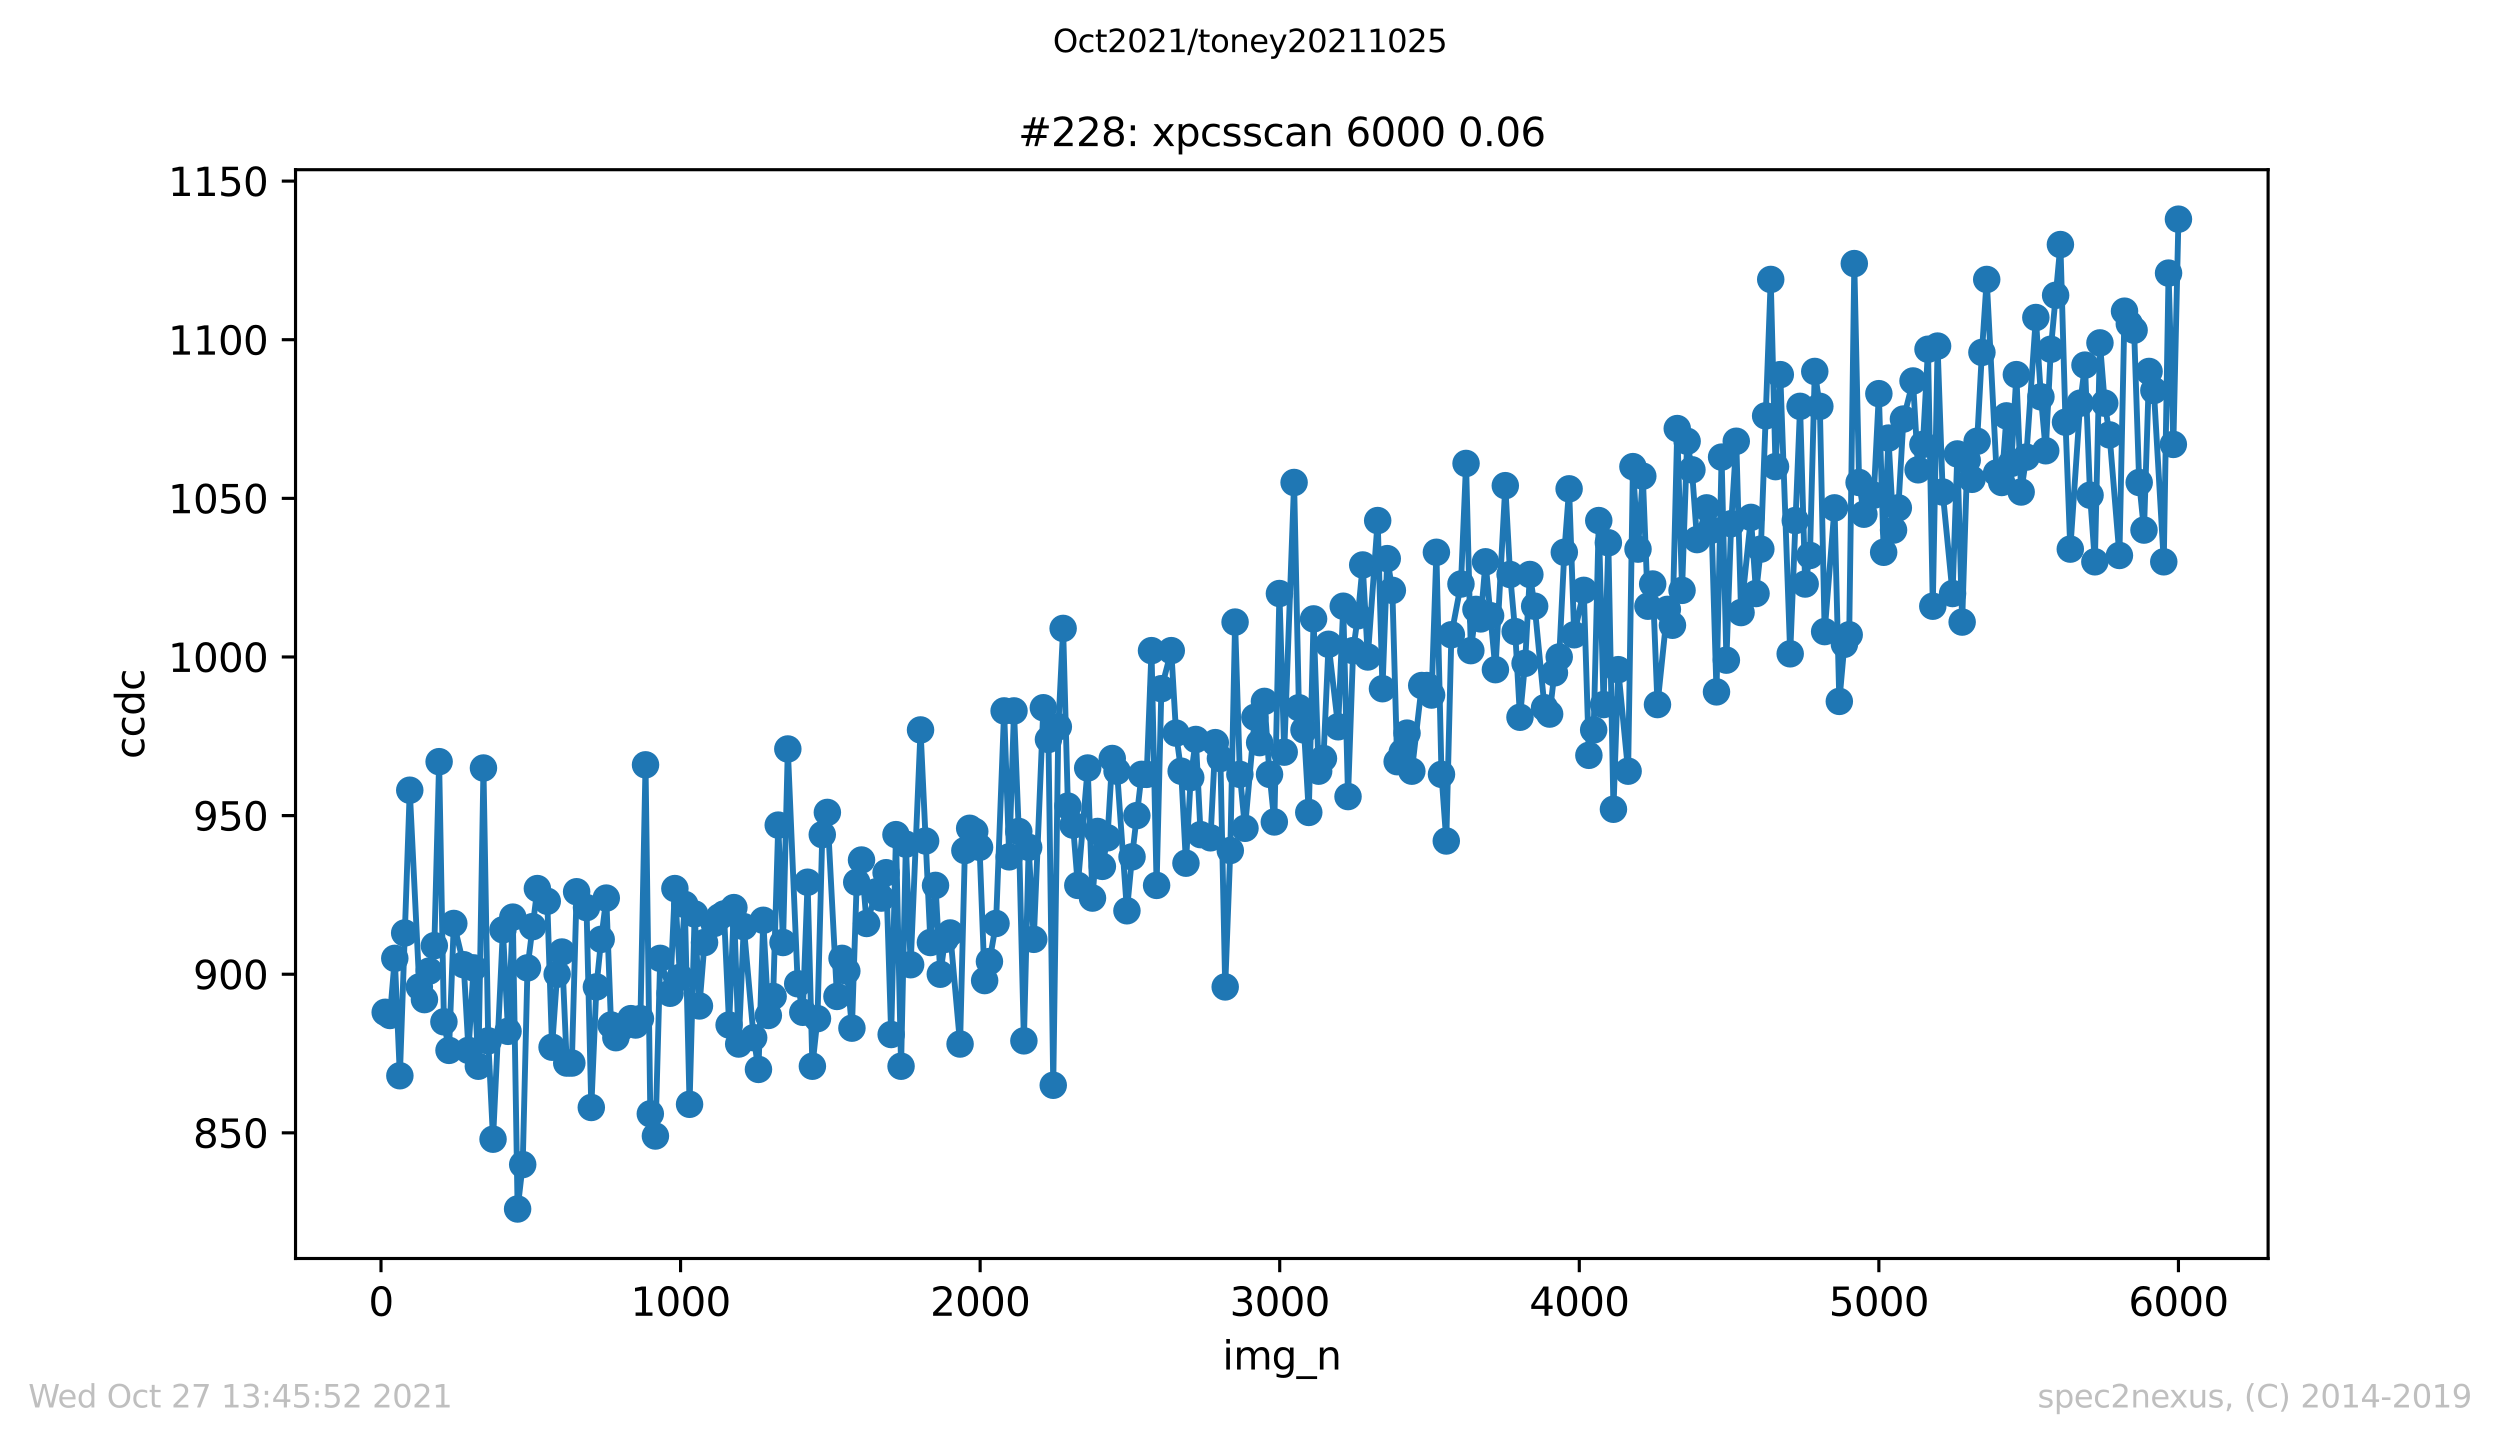 <?xml version="1.0" encoding="utf-8" standalone="no"?>
<!DOCTYPE svg PUBLIC "-//W3C//DTD SVG 1.1//EN"
  "http://www.w3.org/Graphics/SVG/1.1/DTD/svg11.dtd">
<svg height="367.2pt" version="1.1" viewBox="0 0 636.48 367.2" width="636.48pt" xmlns="http://www.w3.org/2000/svg" xmlns:xlink="http://www.w3.org/1999/xlink">
 <defs>
  <style type="text/css">*{stroke-linecap:butt;stroke-linejoin:round;}</style>
 </defs>
 <g id="figure_1">
  <g id="patch_1">
   <path d="M 0 367.2 
L 636.48 367.2 
L 636.48 0 
L 0 0 
z
" style="fill:#ffffff;"/>
  </g>
  <g id="axes_1">
   <g id="patch_2">
    <path d="M 75.24 320.4 
L 577.44 320.4 
L 577.44 43.2 
L 75.24 43.2 
z
" style="fill:#ffffff;"/>
   </g>
   <g id="matplotlib.axis_1">
    <g id="xtick_1">
     <g id="line2d_1">
      <defs>
       <path d="M 0 0 
L 0 3.5 
" id="mc960886bb0" style="stroke:#000000;stroke-width:0.8;"/>
      </defs>
      <g>
       <use style="stroke:#000000;stroke-width:0.8;" x="97" xlink:href="#mc960886bb0" y="320.4"/>
      </g>
     </g>
     <g id="text_1">
      <!-- 0 -->
      <g transform="translate(93.818 334.998)scale(0.1 -0.1)">
       <defs>
        <path d="M 2034 4250 
Q 1547 4250 1301 3770 
Q 1056 3291 1056 2328 
Q 1056 1369 1301 889 
Q 1547 409 2034 409 
Q 2525 409 2770 889 
Q 3016 1369 3016 2328 
Q 3016 3291 2770 3770 
Q 2525 4250 2034 4250 
z
M 2034 4750 
Q 2819 4750 3233 4129 
Q 3647 3509 3647 2328 
Q 3647 1150 3233 529 
Q 2819 -91 2034 -91 
Q 1250 -91 836 529 
Q 422 1150 422 2328 
Q 422 3509 836 4129 
Q 1250 4750 2034 4750 
z
" id="DejaVuSans-30" transform="scale(0.016)"/>
       </defs>
       <use xlink:href="#DejaVuSans-30"/>
      </g>
     </g>
    </g>
    <g id="xtick_2">
     <g id="line2d_2">
      <g>
       <use style="stroke:#000000;stroke-width:0.8;" x="173.268" xlink:href="#mc960886bb0" y="320.4"/>
      </g>
     </g>
     <g id="text_2">
      <!-- 1000 -->
      <g transform="translate(160.543 334.998)scale(0.1 -0.1)">
       <defs>
        <path d="M 794 531 
L 1825 531 
L 1825 4091 
L 703 3866 
L 703 4441 
L 1819 4666 
L 2450 4666 
L 2450 531 
L 3481 531 
L 3481 0 
L 794 0 
L 794 531 
z
" id="DejaVuSans-31" transform="scale(0.016)"/>
       </defs>
       <use xlink:href="#DejaVuSans-31"/>
       <use x="63.623" xlink:href="#DejaVuSans-30"/>
       <use x="127.246" xlink:href="#DejaVuSans-30"/>
       <use x="190.869" xlink:href="#DejaVuSans-30"/>
      </g>
     </g>
    </g>
    <g id="xtick_3">
     <g id="line2d_3">
      <g>
       <use style="stroke:#000000;stroke-width:0.8;" x="249.537" xlink:href="#mc960886bb0" y="320.4"/>
      </g>
     </g>
     <g id="text_3">
      <!-- 2000 -->
      <g transform="translate(236.812 334.998)scale(0.1 -0.1)">
       <defs>
        <path d="M 1228 531 
L 3431 531 
L 3431 0 
L 469 0 
L 469 531 
Q 828 903 1448 1529 
Q 2069 2156 2228 2338 
Q 2531 2678 2651 2914 
Q 2772 3150 2772 3378 
Q 2772 3750 2511 3984 
Q 2250 4219 1831 4219 
Q 1534 4219 1204 4116 
Q 875 4013 500 3803 
L 500 4441 
Q 881 4594 1212 4672 
Q 1544 4750 1819 4750 
Q 2544 4750 2975 4387 
Q 3406 4025 3406 3419 
Q 3406 3131 3298 2873 
Q 3191 2616 2906 2266 
Q 2828 2175 2409 1742 
Q 1991 1309 1228 531 
z
" id="DejaVuSans-32" transform="scale(0.016)"/>
       </defs>
       <use xlink:href="#DejaVuSans-32"/>
       <use x="63.623" xlink:href="#DejaVuSans-30"/>
       <use x="127.246" xlink:href="#DejaVuSans-30"/>
       <use x="190.869" xlink:href="#DejaVuSans-30"/>
      </g>
     </g>
    </g>
    <g id="xtick_4">
     <g id="line2d_4">
      <g>
       <use style="stroke:#000000;stroke-width:0.8;" x="325.806" xlink:href="#mc960886bb0" y="320.4"/>
      </g>
     </g>
     <g id="text_4">
      <!-- 3000 -->
      <g transform="translate(313.081 334.998)scale(0.1 -0.1)">
       <defs>
        <path d="M 2597 2516 
Q 3050 2419 3304 2112 
Q 3559 1806 3559 1356 
Q 3559 666 3084 287 
Q 2609 -91 1734 -91 
Q 1441 -91 1130 -33 
Q 819 25 488 141 
L 488 750 
Q 750 597 1062 519 
Q 1375 441 1716 441 
Q 2309 441 2620 675 
Q 2931 909 2931 1356 
Q 2931 1769 2642 2001 
Q 2353 2234 1838 2234 
L 1294 2234 
L 1294 2753 
L 1863 2753 
Q 2328 2753 2575 2939 
Q 2822 3125 2822 3475 
Q 2822 3834 2567 4026 
Q 2313 4219 1838 4219 
Q 1578 4219 1281 4162 
Q 984 4106 628 3988 
L 628 4550 
Q 988 4650 1302 4700 
Q 1616 4750 1894 4750 
Q 2613 4750 3031 4423 
Q 3450 4097 3450 3541 
Q 3450 3153 3228 2886 
Q 3006 2619 2597 2516 
z
" id="DejaVuSans-33" transform="scale(0.016)"/>
       </defs>
       <use xlink:href="#DejaVuSans-33"/>
       <use x="63.623" xlink:href="#DejaVuSans-30"/>
       <use x="127.246" xlink:href="#DejaVuSans-30"/>
       <use x="190.869" xlink:href="#DejaVuSans-30"/>
      </g>
     </g>
    </g>
    <g id="xtick_5">
     <g id="line2d_5">
      <g>
       <use style="stroke:#000000;stroke-width:0.8;" x="402.075" xlink:href="#mc960886bb0" y="320.4"/>
      </g>
     </g>
     <g id="text_5">
      <!-- 4000 -->
      <g transform="translate(389.35 334.998)scale(0.1 -0.1)">
       <defs>
        <path d="M 2419 4116 
L 825 1625 
L 2419 1625 
L 2419 4116 
z
M 2253 4666 
L 3047 4666 
L 3047 1625 
L 3713 1625 
L 3713 1100 
L 3047 1100 
L 3047 0 
L 2419 0 
L 2419 1100 
L 313 1100 
L 313 1709 
L 2253 4666 
z
" id="DejaVuSans-34" transform="scale(0.016)"/>
       </defs>
       <use xlink:href="#DejaVuSans-34"/>
       <use x="63.623" xlink:href="#DejaVuSans-30"/>
       <use x="127.246" xlink:href="#DejaVuSans-30"/>
       <use x="190.869" xlink:href="#DejaVuSans-30"/>
      </g>
     </g>
    </g>
    <g id="xtick_6">
     <g id="line2d_6">
      <g>
       <use style="stroke:#000000;stroke-width:0.8;" x="478.344" xlink:href="#mc960886bb0" y="320.4"/>
      </g>
     </g>
     <g id="text_6">
      <!-- 5000 -->
      <g transform="translate(465.619 334.998)scale(0.1 -0.1)">
       <defs>
        <path d="M 691 4666 
L 3169 4666 
L 3169 4134 
L 1269 4134 
L 1269 2991 
Q 1406 3038 1543 3061 
Q 1681 3084 1819 3084 
Q 2600 3084 3056 2656 
Q 3513 2228 3513 1497 
Q 3513 744 3044 326 
Q 2575 -91 1722 -91 
Q 1428 -91 1123 -41 
Q 819 9 494 109 
L 494 744 
Q 775 591 1075 516 
Q 1375 441 1709 441 
Q 2250 441 2565 725 
Q 2881 1009 2881 1497 
Q 2881 1984 2565 2268 
Q 2250 2553 1709 2553 
Q 1456 2553 1204 2497 
Q 953 2441 691 2322 
L 691 4666 
z
" id="DejaVuSans-35" transform="scale(0.016)"/>
       </defs>
       <use xlink:href="#DejaVuSans-35"/>
       <use x="63.623" xlink:href="#DejaVuSans-30"/>
       <use x="127.246" xlink:href="#DejaVuSans-30"/>
       <use x="190.869" xlink:href="#DejaVuSans-30"/>
      </g>
     </g>
    </g>
    <g id="xtick_7">
     <g id="line2d_7">
      <g>
       <use style="stroke:#000000;stroke-width:0.8;" x="554.613" xlink:href="#mc960886bb0" y="320.4"/>
      </g>
     </g>
     <g id="text_7">
      <!-- 6000 -->
      <g transform="translate(541.888 334.998)scale(0.1 -0.1)">
       <defs>
        <path d="M 2113 2584 
Q 1688 2584 1439 2293 
Q 1191 2003 1191 1497 
Q 1191 994 1439 701 
Q 1688 409 2113 409 
Q 2538 409 2786 701 
Q 3034 994 3034 1497 
Q 3034 2003 2786 2293 
Q 2538 2584 2113 2584 
z
M 3366 4563 
L 3366 3988 
Q 3128 4100 2886 4159 
Q 2644 4219 2406 4219 
Q 1781 4219 1451 3797 
Q 1122 3375 1075 2522 
Q 1259 2794 1537 2939 
Q 1816 3084 2150 3084 
Q 2853 3084 3261 2657 
Q 3669 2231 3669 1497 
Q 3669 778 3244 343 
Q 2819 -91 2113 -91 
Q 1303 -91 875 529 
Q 447 1150 447 2328 
Q 447 3434 972 4092 
Q 1497 4750 2381 4750 
Q 2619 4750 2861 4703 
Q 3103 4656 3366 4563 
z
" id="DejaVuSans-36" transform="scale(0.016)"/>
       </defs>
       <use xlink:href="#DejaVuSans-36"/>
       <use x="63.623" xlink:href="#DejaVuSans-30"/>
       <use x="127.246" xlink:href="#DejaVuSans-30"/>
       <use x="190.869" xlink:href="#DejaVuSans-30"/>
      </g>
     </g>
    </g>
    <g id="text_8">
     <!-- img_n -->
     <g transform="translate(311.238 348.677)scale(0.1 -0.1)">
      <defs>
       <path d="M 603 3500 
L 1178 3500 
L 1178 0 
L 603 0 
L 603 3500 
z
M 603 4863 
L 1178 4863 
L 1178 4134 
L 603 4134 
L 603 4863 
z
" id="DejaVuSans-69" transform="scale(0.016)"/>
       <path d="M 3328 2828 
Q 3544 3216 3844 3400 
Q 4144 3584 4550 3584 
Q 5097 3584 5394 3201 
Q 5691 2819 5691 2113 
L 5691 0 
L 5113 0 
L 5113 2094 
Q 5113 2597 4934 2840 
Q 4756 3084 4391 3084 
Q 3944 3084 3684 2787 
Q 3425 2491 3425 1978 
L 3425 0 
L 2847 0 
L 2847 2094 
Q 2847 2600 2669 2842 
Q 2491 3084 2119 3084 
Q 1678 3084 1418 2786 
Q 1159 2488 1159 1978 
L 1159 0 
L 581 0 
L 581 3500 
L 1159 3500 
L 1159 2956 
Q 1356 3278 1631 3431 
Q 1906 3584 2284 3584 
Q 2666 3584 2933 3390 
Q 3200 3197 3328 2828 
z
" id="DejaVuSans-6d" transform="scale(0.016)"/>
       <path d="M 2906 1791 
Q 2906 2416 2648 2759 
Q 2391 3103 1925 3103 
Q 1463 3103 1205 2759 
Q 947 2416 947 1791 
Q 947 1169 1205 825 
Q 1463 481 1925 481 
Q 2391 481 2648 825 
Q 2906 1169 2906 1791 
z
M 3481 434 
Q 3481 -459 3084 -895 
Q 2688 -1331 1869 -1331 
Q 1566 -1331 1297 -1286 
Q 1028 -1241 775 -1147 
L 775 -588 
Q 1028 -725 1275 -790 
Q 1522 -856 1778 -856 
Q 2344 -856 2625 -561 
Q 2906 -266 2906 331 
L 2906 616 
Q 2728 306 2450 153 
Q 2172 0 1784 0 
Q 1141 0 747 490 
Q 353 981 353 1791 
Q 353 2603 747 3093 
Q 1141 3584 1784 3584 
Q 2172 3584 2450 3431 
Q 2728 3278 2906 2969 
L 2906 3500 
L 3481 3500 
L 3481 434 
z
" id="DejaVuSans-67" transform="scale(0.016)"/>
       <path d="M 3263 -1063 
L 3263 -1509 
L -63 -1509 
L -63 -1063 
L 3263 -1063 
z
" id="DejaVuSans-5f" transform="scale(0.016)"/>
       <path d="M 3513 2113 
L 3513 0 
L 2938 0 
L 2938 2094 
Q 2938 2591 2744 2837 
Q 2550 3084 2163 3084 
Q 1697 3084 1428 2787 
Q 1159 2491 1159 1978 
L 1159 0 
L 581 0 
L 581 3500 
L 1159 3500 
L 1159 2956 
Q 1366 3272 1645 3428 
Q 1925 3584 2291 3584 
Q 2894 3584 3203 3211 
Q 3513 2838 3513 2113 
z
" id="DejaVuSans-6e" transform="scale(0.016)"/>
      </defs>
      <use xlink:href="#DejaVuSans-69"/>
      <use x="27.783" xlink:href="#DejaVuSans-6d"/>
      <use x="125.195" xlink:href="#DejaVuSans-67"/>
      <use x="188.672" xlink:href="#DejaVuSans-5f"/>
      <use x="238.672" xlink:href="#DejaVuSans-6e"/>
     </g>
    </g>
   </g>
   <g id="matplotlib.axis_2">
    <g id="ytick_1">
     <g id="line2d_8">
      <defs>
       <path d="M 0 0 
L -3.5 0 
" id="m9a802e9a87" style="stroke:#000000;stroke-width:0.8;"/>
      </defs>
      <g>
       <use style="stroke:#000000;stroke-width:0.8;" x="75.24" xlink:href="#m9a802e9a87" y="288.415"/>
      </g>
     </g>
     <g id="text_9">
      <!-- 850 -->
      <g transform="translate(49.153 292.215)scale(0.1 -0.1)">
       <defs>
        <path d="M 2034 2216 
Q 1584 2216 1326 1975 
Q 1069 1734 1069 1313 
Q 1069 891 1326 650 
Q 1584 409 2034 409 
Q 2484 409 2743 651 
Q 3003 894 3003 1313 
Q 3003 1734 2745 1975 
Q 2488 2216 2034 2216 
z
M 1403 2484 
Q 997 2584 770 2862 
Q 544 3141 544 3541 
Q 544 4100 942 4425 
Q 1341 4750 2034 4750 
Q 2731 4750 3128 4425 
Q 3525 4100 3525 3541 
Q 3525 3141 3298 2862 
Q 3072 2584 2669 2484 
Q 3125 2378 3379 2068 
Q 3634 1759 3634 1313 
Q 3634 634 3220 271 
Q 2806 -91 2034 -91 
Q 1263 -91 848 271 
Q 434 634 434 1313 
Q 434 1759 690 2068 
Q 947 2378 1403 2484 
z
M 1172 3481 
Q 1172 3119 1398 2916 
Q 1625 2713 2034 2713 
Q 2441 2713 2670 2916 
Q 2900 3119 2900 3481 
Q 2900 3844 2670 4047 
Q 2441 4250 2034 4250 
Q 1625 4250 1398 4047 
Q 1172 3844 1172 3481 
z
" id="DejaVuSans-38" transform="scale(0.016)"/>
       </defs>
       <use xlink:href="#DejaVuSans-38"/>
       <use x="63.623" xlink:href="#DejaVuSans-35"/>
       <use x="127.246" xlink:href="#DejaVuSans-30"/>
      </g>
     </g>
    </g>
    <g id="ytick_2">
     <g id="line2d_9">
      <g>
       <use style="stroke:#000000;stroke-width:0.8;" x="75.24" xlink:href="#m9a802e9a87" y="248.031"/>
      </g>
     </g>
     <g id="text_10">
      <!-- 900 -->
      <g transform="translate(49.153 251.83)scale(0.1 -0.1)">
       <defs>
        <path d="M 703 97 
L 703 672 
Q 941 559 1184 500 
Q 1428 441 1663 441 
Q 2288 441 2617 861 
Q 2947 1281 2994 2138 
Q 2813 1869 2534 1725 
Q 2256 1581 1919 1581 
Q 1219 1581 811 2004 
Q 403 2428 403 3163 
Q 403 3881 828 4315 
Q 1253 4750 1959 4750 
Q 2769 4750 3195 4129 
Q 3622 3509 3622 2328 
Q 3622 1225 3098 567 
Q 2575 -91 1691 -91 
Q 1453 -91 1209 -44 
Q 966 3 703 97 
z
M 1959 2075 
Q 2384 2075 2632 2365 
Q 2881 2656 2881 3163 
Q 2881 3666 2632 3958 
Q 2384 4250 1959 4250 
Q 1534 4250 1286 3958 
Q 1038 3666 1038 3163 
Q 1038 2656 1286 2365 
Q 1534 2075 1959 2075 
z
" id="DejaVuSans-39" transform="scale(0.016)"/>
       </defs>
       <use xlink:href="#DejaVuSans-39"/>
       <use x="63.623" xlink:href="#DejaVuSans-30"/>
       <use x="127.246" xlink:href="#DejaVuSans-30"/>
      </g>
     </g>
    </g>
    <g id="ytick_3">
     <g id="line2d_10">
      <g>
       <use style="stroke:#000000;stroke-width:0.8;" x="75.24" xlink:href="#m9a802e9a87" y="207.646"/>
      </g>
     </g>
     <g id="text_11">
      <!-- 950 -->
      <g transform="translate(49.153 211.445)scale(0.1 -0.1)">
       <use xlink:href="#DejaVuSans-39"/>
       <use x="63.623" xlink:href="#DejaVuSans-35"/>
       <use x="127.246" xlink:href="#DejaVuSans-30"/>
      </g>
     </g>
    </g>
    <g id="ytick_4">
     <g id="line2d_11">
      <g>
       <use style="stroke:#000000;stroke-width:0.8;" x="75.24" xlink:href="#m9a802e9a87" y="167.262"/>
      </g>
     </g>
     <g id="text_12">
      <!-- 1000 -->
      <g transform="translate(42.79 171.061)scale(0.1 -0.1)">
       <use xlink:href="#DejaVuSans-31"/>
       <use x="63.623" xlink:href="#DejaVuSans-30"/>
       <use x="127.246" xlink:href="#DejaVuSans-30"/>
       <use x="190.869" xlink:href="#DejaVuSans-30"/>
      </g>
     </g>
    </g>
    <g id="ytick_5">
     <g id="line2d_12">
      <g>
       <use style="stroke:#000000;stroke-width:0.8;" x="75.24" xlink:href="#m9a802e9a87" y="126.877"/>
      </g>
     </g>
     <g id="text_13">
      <!-- 1050 -->
      <g transform="translate(42.79 130.676)scale(0.1 -0.1)">
       <use xlink:href="#DejaVuSans-31"/>
       <use x="63.623" xlink:href="#DejaVuSans-30"/>
       <use x="127.246" xlink:href="#DejaVuSans-35"/>
       <use x="190.869" xlink:href="#DejaVuSans-30"/>
      </g>
     </g>
    </g>
    <g id="ytick_6">
     <g id="line2d_13">
      <g>
       <use style="stroke:#000000;stroke-width:0.8;" x="75.24" xlink:href="#m9a802e9a87" y="86.492"/>
      </g>
     </g>
     <g id="text_14">
      <!-- 1100 -->
      <g transform="translate(42.79 90.292)scale(0.1 -0.1)">
       <use xlink:href="#DejaVuSans-31"/>
       <use x="63.623" xlink:href="#DejaVuSans-31"/>
       <use x="127.246" xlink:href="#DejaVuSans-30"/>
       <use x="190.869" xlink:href="#DejaVuSans-30"/>
      </g>
     </g>
    </g>
    <g id="ytick_7">
     <g id="line2d_14">
      <g>
       <use style="stroke:#000000;stroke-width:0.8;" x="75.24" xlink:href="#m9a802e9a87" y="46.108"/>
      </g>
     </g>
     <g id="text_15">
      <!-- 1150 -->
      <g transform="translate(42.79 49.907)scale(0.1 -0.1)">
       <use xlink:href="#DejaVuSans-31"/>
       <use x="63.623" xlink:href="#DejaVuSans-31"/>
       <use x="127.246" xlink:href="#DejaVuSans-35"/>
       <use x="190.869" xlink:href="#DejaVuSans-30"/>
      </g>
     </g>
    </g>
    <g id="text_16">
     <!-- ccdc -->
     <g transform="translate(36.71 193.222)rotate(-90)scale(0.1 -0.1)">
      <defs>
       <path d="M 3122 3366 
L 3122 2828 
Q 2878 2963 2633 3030 
Q 2388 3097 2138 3097 
Q 1578 3097 1268 2742 
Q 959 2388 959 1747 
Q 959 1106 1268 751 
Q 1578 397 2138 397 
Q 2388 397 2633 464 
Q 2878 531 3122 666 
L 3122 134 
Q 2881 22 2623 -34 
Q 2366 -91 2075 -91 
Q 1284 -91 818 406 
Q 353 903 353 1747 
Q 353 2603 823 3093 
Q 1294 3584 2113 3584 
Q 2378 3584 2631 3529 
Q 2884 3475 3122 3366 
z
" id="DejaVuSans-63" transform="scale(0.016)"/>
       <path d="M 2906 2969 
L 2906 4863 
L 3481 4863 
L 3481 0 
L 2906 0 
L 2906 525 
Q 2725 213 2448 61 
Q 2172 -91 1784 -91 
Q 1150 -91 751 415 
Q 353 922 353 1747 
Q 353 2572 751 3078 
Q 1150 3584 1784 3584 
Q 2172 3584 2448 3432 
Q 2725 3281 2906 2969 
z
M 947 1747 
Q 947 1113 1208 752 
Q 1469 391 1925 391 
Q 2381 391 2643 752 
Q 2906 1113 2906 1747 
Q 2906 2381 2643 2742 
Q 2381 3103 1925 3103 
Q 1469 3103 1208 2742 
Q 947 2381 947 1747 
z
" id="DejaVuSans-64" transform="scale(0.016)"/>
      </defs>
      <use xlink:href="#DejaVuSans-63"/>
      <use x="54.98" xlink:href="#DejaVuSans-63"/>
      <use x="109.961" xlink:href="#DejaVuSans-64"/>
      <use x="173.438" xlink:href="#DejaVuSans-63"/>
     </g>
    </g>
   </g>
   <g id="line2d_15">
    <path clip-path="url(#p129da1a3d8)" d="M 98.067 257.723 
L 99.288 258.531 
L 100.508 243.992 
L 101.804 273.877 
L 104.321 201.185 
L 106.762 251.262 
L 108.058 254.492 
L 109.279 247.223 
L 110.575 240.762 
L 111.796 193.915 
L 113.016 260.146 
L 114.313 267.415 
L 115.533 235.108 
L 118.05 245.608 
L 119.27 267.415 
L 120.567 246.415 
L 121.787 271.454 
L 123.083 195.531 
L 124.304 264.992 
L 125.524 290.031 
L 128.041 236.723 
L 129.338 262.569 
L 130.558 233.492 
L 131.778 307.8 
L 133.075 296.492 
L 134.295 246.415 
L 136.812 226.223 
L 139.329 229.454 
L 140.549 266.608 
L 141.846 248.031 
L 143.066 242.377 
L 144.286 270.646 
L 145.583 270.646 
L 146.803 227.031 
L 149.32 231.069 
L 150.54 281.954 
L 151.837 251.262 
L 153.057 239.146 
L 154.354 228.646 
L 155.574 260.954 
L 156.794 264.185 
L 158.091 261.762 
L 160.608 259.338 
L 161.828 260.954 
L 163.048 259.338 
L 164.345 194.723 
L 165.565 283.569 
L 166.862 289.223 
L 168.082 243.992 
L 170.599 252.877 
L 171.819 226.223 
L 173.116 248.838 
L 174.336 230.262 
L 175.556 281.146 
L 176.853 232.685 
L 178.073 256.108 
L 179.37 239.954 
L 181.81 235.108 
L 183.107 233.492 
L 184.327 232.685 
L 185.624 260.954 
L 186.844 231.069 
L 188.065 265.8 
L 189.361 235.915 
L 191.878 264.185 
L 193.098 272.262 
L 194.319 234.3 
L 195.615 258.531 
L 196.835 253.685 
L 198.132 210.069 
L 199.352 239.954 
L 200.573 190.685 
L 203.09 250.454 
L 204.386 257.723 
L 205.606 224.608 
L 206.827 271.454 
L 208.123 259.338 
L 209.344 212.492 
L 210.64 206.838 
L 213.081 253.685 
L 214.377 243.992 
L 215.598 247.223 
L 216.894 261.762 
L 218.114 224.608 
L 219.335 218.954 
L 220.631 235.108 
L 223.148 227.031 
L 224.369 228.646 
L 225.589 222.185 
L 226.885 263.377 
L 228.106 212.492 
L 229.402 271.454 
L 230.623 214.915 
L 231.843 245.608 
L 234.36 185.838 
L 236.877 239.954 
L 238.173 225.415 
L 239.393 248.031 
L 240.614 239.146 
L 241.91 237.531 
L 244.427 265.8 
L 245.648 216.531 
L 246.868 210.877 
L 248.164 211.685 
L 249.385 215.723 
L 250.681 249.646 
L 251.902 244.8 
L 253.579 235.108 
L 255.639 180.992 
L 256.935 218.146 
L 258.156 180.992 
L 259.376 211.685 
L 260.673 264.992 
L 261.893 215.723 
L 263.189 239.146 
L 265.63 180.185 
L 266.927 188.262 
L 268.147 276.3 
L 269.443 185.031 
L 270.664 159.992 
L 271.884 205.223 
L 273.181 210.069 
L 274.401 225.415 
L 276.918 195.531 
L 278.138 228.646 
L 279.435 211.685 
L 280.655 220.569 
L 281.952 213.3 
L 283.172 193.108 
L 284.392 196.338 
L 286.909 231.877 
L 288.206 218.146 
L 290.646 197.146 
L 291.943 197.146 
L 293.163 165.646 
L 294.46 225.415 
L 295.68 175.338 
L 298.197 165.646 
L 299.417 186.646 
L 300.714 196.338 
L 301.934 219.762 
L 303.154 197.954 
L 304.451 188.262 
L 305.671 212.492 
L 308.188 213.3 
L 309.408 189.069 
L 310.705 193.108 
L 311.925 251.262 
L 313.222 216.531 
L 314.442 158.377 
L 315.662 197.146 
L 316.959 210.877 
L 319.476 182.608 
L 320.696 189.069 
L 321.916 178.569 
L 323.213 197.146 
L 324.433 209.262 
L 325.73 151.108 
L 326.95 191.492 
L 329.467 122.838 
L 330.687 180.185 
L 331.984 185.838 
L 333.204 206.838 
L 334.425 157.569 
L 335.721 196.338 
L 336.941 193.108 
L 338.238 164.031 
L 340.679 185.031 
L 341.975 154.338 
L 343.195 202.8 
L 344.492 165.646 
L 345.712 156.762 
L 346.933 143.838 
L 348.229 167.262 
L 350.746 132.531 
L 351.966 175.338 
L 353.187 142.223 
L 354.483 150.3 
L 355.704 193.915 
L 357 191.492 
L 358.22 186.646 
L 359.441 196.338 
L 361.958 174.531 
L 363.254 174.531 
L 364.474 176.954 
L 365.695 140.608 
L 366.991 197.146 
L 368.212 214.108 
L 369.508 161.608 
L 371.949 148.685 
L 373.245 117.992 
L 374.466 165.646 
L 375.762 155.146 
L 376.983 157.569 
L 378.203 143.031 
L 380.72 170.492 
L 383.237 123.646 
L 384.457 146.262 
L 385.753 160.8 
L 386.974 182.608 
L 388.27 168.877 
L 389.491 146.262 
L 390.711 154.338 
L 393.228 180.185 
L 394.524 181.8 
L 395.745 171.3 
L 396.965 167.262 
L 398.262 140.608 
L 399.482 124.454 
L 400.778 161.608 
L 403.219 150.3 
L 404.516 192.3 
L 405.736 185.838 
L 407.032 132.531 
L 408.253 179.377 
L 409.473 138.185 
L 410.77 206.031 
L 411.99 170.492 
L 414.507 196.338 
L 415.727 118.8 
L 417.024 139.8 
L 418.244 121.223 
L 419.541 154.338 
L 420.761 148.685 
L 421.981 179.377 
L 424.498 155.146 
L 425.795 159.185 
L 427.015 109.108 
L 428.235 150.3 
L 429.532 112.338 
L 430.752 119.608 
L 432.049 137.377 
L 434.489 129.3 
L 435.786 134.954 
L 437.006 176.146 
L 438.303 116.377 
L 439.523 168.069 
L 440.743 133.338 
L 442.04 112.338 
L 443.26 155.954 
L 445.777 131.723 
L 447.074 151.108 
L 448.294 139.8 
L 450.811 71.146 
L 452.031 118.8 
L 453.251 95.377 
L 455.768 166.454 
L 458.285 103.454 
L 459.582 148.685 
L 460.802 141.415 
L 462.022 94.569 
L 463.319 103.454 
L 464.539 160.8 
L 467.056 129.3 
L 468.276 178.569 
L 469.573 164.031 
L 470.793 161.608 
L 472.09 67.108 
L 473.31 122.838 
L 474.53 130.915 
L 477.047 126.069 
L 478.344 100.223 
L 479.564 140.608 
L 480.784 111.531 
L 482.081 134.954 
L 483.301 129.3 
L 484.598 106.685 
L 487.039 96.992 
L 488.335 119.608 
L 489.555 113.146 
L 490.852 88.915 
L 492.072 154.338 
L 493.293 88.108 
L 494.589 125.262 
L 497.106 151.108 
L 498.326 115.569 
L 499.547 158.377 
L 500.843 117.185 
L 502.063 122.031 
L 503.36 112.338 
L 504.58 89.723 
L 505.801 71.146 
L 508.318 120.415 
L 509.614 122.838 
L 510.834 105.877 
L 512.055 117.992 
L 513.351 95.377 
L 514.572 125.262 
L 515.868 116.377 
L 518.309 80.838 
L 519.605 101.031 
L 520.826 114.762 
L 522.122 88.915 
L 524.563 62.262 
L 525.859 107.492 
L 527.08 139.8 
L 529.597 102.646 
L 530.817 92.954 
L 532.113 126.069 
L 533.334 143.031 
L 534.63 87.3 
L 535.851 102.646 
L 537.071 110.723 
L 539.588 141.415 
L 540.884 79.223 
L 542.105 82.454 
L 543.325 84.069 
L 544.622 122.838 
L 545.842 134.954 
L 547.138 94.569 
L 548.359 99.415 
L 550.876 143.031 
L 552.096 69.531 
L 553.316 113.146 
L 554.613 55.8 
L 554.613 55.8 
" style="fill:none;stroke:#1f77b4;stroke-linecap:square;stroke-width:1.5;"/>
    <defs>
     <path d="M 0 3 
C 0.796 3 1.559 2.684 2.121 2.121 
C 2.684 1.559 3 0.796 3 0 
C 3 -0.796 2.684 -1.559 2.121 -2.121 
C 1.559 -2.684 0.796 -3 0 -3 
C -0.796 -3 -1.559 -2.684 -2.121 -2.121 
C -2.684 -1.559 -3 -0.796 -3 0 
C -3 0.796 -2.684 1.559 -2.121 2.121 
C -1.559 2.684 -0.796 3 0 3 
z
" id="m878dd7d92e" style="stroke:#1f77b4;"/>
    </defs>
    <g clip-path="url(#p129da1a3d8)">
     <use style="fill:#1f77b4;stroke:#1f77b4;" x="98.067" xlink:href="#m878dd7d92e" y="257.723"/>
     <use style="fill:#1f77b4;stroke:#1f77b4;" x="99.288" xlink:href="#m878dd7d92e" y="258.531"/>
     <use style="fill:#1f77b4;stroke:#1f77b4;" x="100.508" xlink:href="#m878dd7d92e" y="243.992"/>
     <use style="fill:#1f77b4;stroke:#1f77b4;" x="101.804" xlink:href="#m878dd7d92e" y="273.877"/>
     <use style="fill:#1f77b4;stroke:#1f77b4;" x="103.025" xlink:href="#m878dd7d92e" y="237.531"/>
     <use style="fill:#1f77b4;stroke:#1f77b4;" x="104.321" xlink:href="#m878dd7d92e" y="201.185"/>
     <use style="fill:#1f77b4;stroke:#1f77b4;" x="106.762" xlink:href="#m878dd7d92e" y="251.262"/>
     <use style="fill:#1f77b4;stroke:#1f77b4;" x="108.058" xlink:href="#m878dd7d92e" y="254.492"/>
     <use style="fill:#1f77b4;stroke:#1f77b4;" x="109.279" xlink:href="#m878dd7d92e" y="247.223"/>
     <use style="fill:#1f77b4;stroke:#1f77b4;" x="110.575" xlink:href="#m878dd7d92e" y="240.762"/>
     <use style="fill:#1f77b4;stroke:#1f77b4;" x="111.796" xlink:href="#m878dd7d92e" y="193.915"/>
     <use style="fill:#1f77b4;stroke:#1f77b4;" x="113.016" xlink:href="#m878dd7d92e" y="260.146"/>
     <use style="fill:#1f77b4;stroke:#1f77b4;" x="114.313" xlink:href="#m878dd7d92e" y="267.415"/>
     <use style="fill:#1f77b4;stroke:#1f77b4;" x="115.533" xlink:href="#m878dd7d92e" y="235.108"/>
     <use style="fill:#1f77b4;stroke:#1f77b4;" x="118.05" xlink:href="#m878dd7d92e" y="245.608"/>
     <use style="fill:#1f77b4;stroke:#1f77b4;" x="119.27" xlink:href="#m878dd7d92e" y="267.415"/>
     <use style="fill:#1f77b4;stroke:#1f77b4;" x="120.567" xlink:href="#m878dd7d92e" y="246.415"/>
     <use style="fill:#1f77b4;stroke:#1f77b4;" x="121.787" xlink:href="#m878dd7d92e" y="271.454"/>
     <use style="fill:#1f77b4;stroke:#1f77b4;" x="123.083" xlink:href="#m878dd7d92e" y="195.531"/>
     <use style="fill:#1f77b4;stroke:#1f77b4;" x="124.304" xlink:href="#m878dd7d92e" y="264.992"/>
     <use style="fill:#1f77b4;stroke:#1f77b4;" x="125.524" xlink:href="#m878dd7d92e" y="290.031"/>
     <use style="fill:#1f77b4;stroke:#1f77b4;" x="128.041" xlink:href="#m878dd7d92e" y="236.723"/>
     <use style="fill:#1f77b4;stroke:#1f77b4;" x="129.338" xlink:href="#m878dd7d92e" y="262.569"/>
     <use style="fill:#1f77b4;stroke:#1f77b4;" x="130.558" xlink:href="#m878dd7d92e" y="233.492"/>
     <use style="fill:#1f77b4;stroke:#1f77b4;" x="131.778" xlink:href="#m878dd7d92e" y="307.8"/>
     <use style="fill:#1f77b4;stroke:#1f77b4;" x="133.075" xlink:href="#m878dd7d92e" y="296.492"/>
     <use style="fill:#1f77b4;stroke:#1f77b4;" x="134.295" xlink:href="#m878dd7d92e" y="246.415"/>
     <use style="fill:#1f77b4;stroke:#1f77b4;" x="135.592" xlink:href="#m878dd7d92e" y="235.915"/>
     <use style="fill:#1f77b4;stroke:#1f77b4;" x="136.812" xlink:href="#m878dd7d92e" y="226.223"/>
     <use style="fill:#1f77b4;stroke:#1f77b4;" x="139.329" xlink:href="#m878dd7d92e" y="229.454"/>
     <use style="fill:#1f77b4;stroke:#1f77b4;" x="140.549" xlink:href="#m878dd7d92e" y="266.608"/>
     <use style="fill:#1f77b4;stroke:#1f77b4;" x="141.846" xlink:href="#m878dd7d92e" y="248.031"/>
     <use style="fill:#1f77b4;stroke:#1f77b4;" x="143.066" xlink:href="#m878dd7d92e" y="242.377"/>
     <use style="fill:#1f77b4;stroke:#1f77b4;" x="144.286" xlink:href="#m878dd7d92e" y="270.646"/>
     <use style="fill:#1f77b4;stroke:#1f77b4;" x="145.583" xlink:href="#m878dd7d92e" y="270.646"/>
     <use style="fill:#1f77b4;stroke:#1f77b4;" x="146.803" xlink:href="#m878dd7d92e" y="227.031"/>
     <use style="fill:#1f77b4;stroke:#1f77b4;" x="149.32" xlink:href="#m878dd7d92e" y="231.069"/>
     <use style="fill:#1f77b4;stroke:#1f77b4;" x="150.54" xlink:href="#m878dd7d92e" y="281.954"/>
     <use style="fill:#1f77b4;stroke:#1f77b4;" x="151.837" xlink:href="#m878dd7d92e" y="251.262"/>
     <use style="fill:#1f77b4;stroke:#1f77b4;" x="153.057" xlink:href="#m878dd7d92e" y="239.146"/>
     <use style="fill:#1f77b4;stroke:#1f77b4;" x="154.354" xlink:href="#m878dd7d92e" y="228.646"/>
     <use style="fill:#1f77b4;stroke:#1f77b4;" x="155.574" xlink:href="#m878dd7d92e" y="260.954"/>
     <use style="fill:#1f77b4;stroke:#1f77b4;" x="156.794" xlink:href="#m878dd7d92e" y="264.185"/>
     <use style="fill:#1f77b4;stroke:#1f77b4;" x="158.091" xlink:href="#m878dd7d92e" y="261.762"/>
     <use style="fill:#1f77b4;stroke:#1f77b4;" x="160.608" xlink:href="#m878dd7d92e" y="259.338"/>
     <use style="fill:#1f77b4;stroke:#1f77b4;" x="161.828" xlink:href="#m878dd7d92e" y="260.954"/>
     <use style="fill:#1f77b4;stroke:#1f77b4;" x="163.048" xlink:href="#m878dd7d92e" y="259.338"/>
     <use style="fill:#1f77b4;stroke:#1f77b4;" x="164.345" xlink:href="#m878dd7d92e" y="194.723"/>
     <use style="fill:#1f77b4;stroke:#1f77b4;" x="165.565" xlink:href="#m878dd7d92e" y="283.569"/>
     <use style="fill:#1f77b4;stroke:#1f77b4;" x="166.862" xlink:href="#m878dd7d92e" y="289.223"/>
     <use style="fill:#1f77b4;stroke:#1f77b4;" x="168.082" xlink:href="#m878dd7d92e" y="243.992"/>
     <use style="fill:#1f77b4;stroke:#1f77b4;" x="170.599" xlink:href="#m878dd7d92e" y="252.877"/>
     <use style="fill:#1f77b4;stroke:#1f77b4;" x="171.819" xlink:href="#m878dd7d92e" y="226.223"/>
     <use style="fill:#1f77b4;stroke:#1f77b4;" x="173.116" xlink:href="#m878dd7d92e" y="248.838"/>
     <use style="fill:#1f77b4;stroke:#1f77b4;" x="174.336" xlink:href="#m878dd7d92e" y="230.262"/>
     <use style="fill:#1f77b4;stroke:#1f77b4;" x="175.556" xlink:href="#m878dd7d92e" y="281.146"/>
     <use style="fill:#1f77b4;stroke:#1f77b4;" x="176.853" xlink:href="#m878dd7d92e" y="232.685"/>
     <use style="fill:#1f77b4;stroke:#1f77b4;" x="178.073" xlink:href="#m878dd7d92e" y="256.108"/>
     <use style="fill:#1f77b4;stroke:#1f77b4;" x="179.37" xlink:href="#m878dd7d92e" y="239.954"/>
     <use style="fill:#1f77b4;stroke:#1f77b4;" x="181.81" xlink:href="#m878dd7d92e" y="235.108"/>
     <use style="fill:#1f77b4;stroke:#1f77b4;" x="183.107" xlink:href="#m878dd7d92e" y="233.492"/>
     <use style="fill:#1f77b4;stroke:#1f77b4;" x="184.327" xlink:href="#m878dd7d92e" y="232.685"/>
     <use style="fill:#1f77b4;stroke:#1f77b4;" x="185.624" xlink:href="#m878dd7d92e" y="260.954"/>
     <use style="fill:#1f77b4;stroke:#1f77b4;" x="186.844" xlink:href="#m878dd7d92e" y="231.069"/>
     <use style="fill:#1f77b4;stroke:#1f77b4;" x="188.065" xlink:href="#m878dd7d92e" y="265.8"/>
     <use style="fill:#1f77b4;stroke:#1f77b4;" x="189.361" xlink:href="#m878dd7d92e" y="235.915"/>
     <use style="fill:#1f77b4;stroke:#1f77b4;" x="191.878" xlink:href="#m878dd7d92e" y="264.185"/>
     <use style="fill:#1f77b4;stroke:#1f77b4;" x="193.098" xlink:href="#m878dd7d92e" y="272.262"/>
     <use style="fill:#1f77b4;stroke:#1f77b4;" x="194.319" xlink:href="#m878dd7d92e" y="234.3"/>
     <use style="fill:#1f77b4;stroke:#1f77b4;" x="195.615" xlink:href="#m878dd7d92e" y="258.531"/>
     <use style="fill:#1f77b4;stroke:#1f77b4;" x="196.835" xlink:href="#m878dd7d92e" y="253.685"/>
     <use style="fill:#1f77b4;stroke:#1f77b4;" x="198.132" xlink:href="#m878dd7d92e" y="210.069"/>
     <use style="fill:#1f77b4;stroke:#1f77b4;" x="199.352" xlink:href="#m878dd7d92e" y="239.954"/>
     <use style="fill:#1f77b4;stroke:#1f77b4;" x="200.573" xlink:href="#m878dd7d92e" y="190.685"/>
     <use style="fill:#1f77b4;stroke:#1f77b4;" x="203.09" xlink:href="#m878dd7d92e" y="250.454"/>
     <use style="fill:#1f77b4;stroke:#1f77b4;" x="204.386" xlink:href="#m878dd7d92e" y="257.723"/>
     <use style="fill:#1f77b4;stroke:#1f77b4;" x="205.606" xlink:href="#m878dd7d92e" y="224.608"/>
     <use style="fill:#1f77b4;stroke:#1f77b4;" x="206.827" xlink:href="#m878dd7d92e" y="271.454"/>
     <use style="fill:#1f77b4;stroke:#1f77b4;" x="208.123" xlink:href="#m878dd7d92e" y="259.338"/>
     <use style="fill:#1f77b4;stroke:#1f77b4;" x="209.344" xlink:href="#m878dd7d92e" y="212.492"/>
     <use style="fill:#1f77b4;stroke:#1f77b4;" x="210.64" xlink:href="#m878dd7d92e" y="206.838"/>
     <use style="fill:#1f77b4;stroke:#1f77b4;" x="213.081" xlink:href="#m878dd7d92e" y="253.685"/>
     <use style="fill:#1f77b4;stroke:#1f77b4;" x="214.377" xlink:href="#m878dd7d92e" y="243.992"/>
     <use style="fill:#1f77b4;stroke:#1f77b4;" x="215.598" xlink:href="#m878dd7d92e" y="247.223"/>
     <use style="fill:#1f77b4;stroke:#1f77b4;" x="216.894" xlink:href="#m878dd7d92e" y="261.762"/>
     <use style="fill:#1f77b4;stroke:#1f77b4;" x="218.114" xlink:href="#m878dd7d92e" y="224.608"/>
     <use style="fill:#1f77b4;stroke:#1f77b4;" x="219.335" xlink:href="#m878dd7d92e" y="218.954"/>
     <use style="fill:#1f77b4;stroke:#1f77b4;" x="220.631" xlink:href="#m878dd7d92e" y="235.108"/>
     <use style="fill:#1f77b4;stroke:#1f77b4;" x="223.148" xlink:href="#m878dd7d92e" y="227.031"/>
     <use style="fill:#1f77b4;stroke:#1f77b4;" x="224.369" xlink:href="#m878dd7d92e" y="228.646"/>
     <use style="fill:#1f77b4;stroke:#1f77b4;" x="225.589" xlink:href="#m878dd7d92e" y="222.185"/>
     <use style="fill:#1f77b4;stroke:#1f77b4;" x="226.885" xlink:href="#m878dd7d92e" y="263.377"/>
     <use style="fill:#1f77b4;stroke:#1f77b4;" x="228.106" xlink:href="#m878dd7d92e" y="212.492"/>
     <use style="fill:#1f77b4;stroke:#1f77b4;" x="229.402" xlink:href="#m878dd7d92e" y="271.454"/>
     <use style="fill:#1f77b4;stroke:#1f77b4;" x="230.623" xlink:href="#m878dd7d92e" y="214.915"/>
     <use style="fill:#1f77b4;stroke:#1f77b4;" x="231.843" xlink:href="#m878dd7d92e" y="245.608"/>
     <use style="fill:#1f77b4;stroke:#1f77b4;" x="234.36" xlink:href="#m878dd7d92e" y="185.838"/>
     <use style="fill:#1f77b4;stroke:#1f77b4;" x="235.656" xlink:href="#m878dd7d92e" y="214.108"/>
     <use style="fill:#1f77b4;stroke:#1f77b4;" x="236.877" xlink:href="#m878dd7d92e" y="239.954"/>
     <use style="fill:#1f77b4;stroke:#1f77b4;" x="238.173" xlink:href="#m878dd7d92e" y="225.415"/>
     <use style="fill:#1f77b4;stroke:#1f77b4;" x="239.393" xlink:href="#m878dd7d92e" y="248.031"/>
     <use style="fill:#1f77b4;stroke:#1f77b4;" x="240.614" xlink:href="#m878dd7d92e" y="239.146"/>
     <use style="fill:#1f77b4;stroke:#1f77b4;" x="241.91" xlink:href="#m878dd7d92e" y="237.531"/>
     <use style="fill:#1f77b4;stroke:#1f77b4;" x="244.427" xlink:href="#m878dd7d92e" y="265.8"/>
     <use style="fill:#1f77b4;stroke:#1f77b4;" x="245.648" xlink:href="#m878dd7d92e" y="216.531"/>
     <use style="fill:#1f77b4;stroke:#1f77b4;" x="246.868" xlink:href="#m878dd7d92e" y="210.877"/>
     <use style="fill:#1f77b4;stroke:#1f77b4;" x="248.164" xlink:href="#m878dd7d92e" y="211.685"/>
     <use style="fill:#1f77b4;stroke:#1f77b4;" x="249.385" xlink:href="#m878dd7d92e" y="215.723"/>
     <use style="fill:#1f77b4;stroke:#1f77b4;" x="250.681" xlink:href="#m878dd7d92e" y="249.646"/>
     <use style="fill:#1f77b4;stroke:#1f77b4;" x="251.902" xlink:href="#m878dd7d92e" y="244.8"/>
     <use style="fill:#1f77b4;stroke:#1f77b4;" x="253.579" xlink:href="#m878dd7d92e" y="235.108"/>
     <use style="fill:#1f77b4;stroke:#1f77b4;" x="255.639" xlink:href="#m878dd7d92e" y="180.992"/>
     <use style="fill:#1f77b4;stroke:#1f77b4;" x="256.935" xlink:href="#m878dd7d92e" y="218.146"/>
     <use style="fill:#1f77b4;stroke:#1f77b4;" x="258.156" xlink:href="#m878dd7d92e" y="180.992"/>
     <use style="fill:#1f77b4;stroke:#1f77b4;" x="259.376" xlink:href="#m878dd7d92e" y="211.685"/>
     <use style="fill:#1f77b4;stroke:#1f77b4;" x="260.673" xlink:href="#m878dd7d92e" y="264.992"/>
     <use style="fill:#1f77b4;stroke:#1f77b4;" x="261.893" xlink:href="#m878dd7d92e" y="215.723"/>
     <use style="fill:#1f77b4;stroke:#1f77b4;" x="263.189" xlink:href="#m878dd7d92e" y="239.146"/>
     <use style="fill:#1f77b4;stroke:#1f77b4;" x="265.63" xlink:href="#m878dd7d92e" y="180.185"/>
     <use style="fill:#1f77b4;stroke:#1f77b4;" x="266.927" xlink:href="#m878dd7d92e" y="188.262"/>
     <use style="fill:#1f77b4;stroke:#1f77b4;" x="268.147" xlink:href="#m878dd7d92e" y="276.3"/>
     <use style="fill:#1f77b4;stroke:#1f77b4;" x="269.443" xlink:href="#m878dd7d92e" y="185.031"/>
     <use style="fill:#1f77b4;stroke:#1f77b4;" x="270.664" xlink:href="#m878dd7d92e" y="159.992"/>
     <use style="fill:#1f77b4;stroke:#1f77b4;" x="271.884" xlink:href="#m878dd7d92e" y="205.223"/>
     <use style="fill:#1f77b4;stroke:#1f77b4;" x="273.181" xlink:href="#m878dd7d92e" y="210.069"/>
     <use style="fill:#1f77b4;stroke:#1f77b4;" x="274.401" xlink:href="#m878dd7d92e" y="225.415"/>
     <use style="fill:#1f77b4;stroke:#1f77b4;" x="276.918" xlink:href="#m878dd7d92e" y="195.531"/>
     <use style="fill:#1f77b4;stroke:#1f77b4;" x="278.138" xlink:href="#m878dd7d92e" y="228.646"/>
     <use style="fill:#1f77b4;stroke:#1f77b4;" x="279.435" xlink:href="#m878dd7d92e" y="211.685"/>
     <use style="fill:#1f77b4;stroke:#1f77b4;" x="280.655" xlink:href="#m878dd7d92e" y="220.569"/>
     <use style="fill:#1f77b4;stroke:#1f77b4;" x="281.952" xlink:href="#m878dd7d92e" y="213.3"/>
     <use style="fill:#1f77b4;stroke:#1f77b4;" x="283.172" xlink:href="#m878dd7d92e" y="193.108"/>
     <use style="fill:#1f77b4;stroke:#1f77b4;" x="284.392" xlink:href="#m878dd7d92e" y="196.338"/>
     <use style="fill:#1f77b4;stroke:#1f77b4;" x="286.909" xlink:href="#m878dd7d92e" y="231.877"/>
     <use style="fill:#1f77b4;stroke:#1f77b4;" x="288.206" xlink:href="#m878dd7d92e" y="218.146"/>
     <use style="fill:#1f77b4;stroke:#1f77b4;" x="289.426" xlink:href="#m878dd7d92e" y="207.646"/>
     <use style="fill:#1f77b4;stroke:#1f77b4;" x="290.646" xlink:href="#m878dd7d92e" y="197.146"/>
     <use style="fill:#1f77b4;stroke:#1f77b4;" x="291.943" xlink:href="#m878dd7d92e" y="197.146"/>
     <use style="fill:#1f77b4;stroke:#1f77b4;" x="293.163" xlink:href="#m878dd7d92e" y="165.646"/>
     <use style="fill:#1f77b4;stroke:#1f77b4;" x="294.46" xlink:href="#m878dd7d92e" y="225.415"/>
     <use style="fill:#1f77b4;stroke:#1f77b4;" x="295.68" xlink:href="#m878dd7d92e" y="175.338"/>
     <use style="fill:#1f77b4;stroke:#1f77b4;" x="298.197" xlink:href="#m878dd7d92e" y="165.646"/>
     <use style="fill:#1f77b4;stroke:#1f77b4;" x="299.417" xlink:href="#m878dd7d92e" y="186.646"/>
     <use style="fill:#1f77b4;stroke:#1f77b4;" x="300.714" xlink:href="#m878dd7d92e" y="196.338"/>
     <use style="fill:#1f77b4;stroke:#1f77b4;" x="301.934" xlink:href="#m878dd7d92e" y="219.762"/>
     <use style="fill:#1f77b4;stroke:#1f77b4;" x="303.154" xlink:href="#m878dd7d92e" y="197.954"/>
     <use style="fill:#1f77b4;stroke:#1f77b4;" x="304.451" xlink:href="#m878dd7d92e" y="188.262"/>
     <use style="fill:#1f77b4;stroke:#1f77b4;" x="305.671" xlink:href="#m878dd7d92e" y="212.492"/>
     <use style="fill:#1f77b4;stroke:#1f77b4;" x="308.188" xlink:href="#m878dd7d92e" y="213.3"/>
     <use style="fill:#1f77b4;stroke:#1f77b4;" x="309.408" xlink:href="#m878dd7d92e" y="189.069"/>
     <use style="fill:#1f77b4;stroke:#1f77b4;" x="310.705" xlink:href="#m878dd7d92e" y="193.108"/>
     <use style="fill:#1f77b4;stroke:#1f77b4;" x="311.925" xlink:href="#m878dd7d92e" y="251.262"/>
     <use style="fill:#1f77b4;stroke:#1f77b4;" x="313.222" xlink:href="#m878dd7d92e" y="216.531"/>
     <use style="fill:#1f77b4;stroke:#1f77b4;" x="314.442" xlink:href="#m878dd7d92e" y="158.377"/>
     <use style="fill:#1f77b4;stroke:#1f77b4;" x="315.662" xlink:href="#m878dd7d92e" y="197.146"/>
     <use style="fill:#1f77b4;stroke:#1f77b4;" x="316.959" xlink:href="#m878dd7d92e" y="210.877"/>
     <use style="fill:#1f77b4;stroke:#1f77b4;" x="319.476" xlink:href="#m878dd7d92e" y="182.608"/>
     <use style="fill:#1f77b4;stroke:#1f77b4;" x="320.696" xlink:href="#m878dd7d92e" y="189.069"/>
     <use style="fill:#1f77b4;stroke:#1f77b4;" x="321.916" xlink:href="#m878dd7d92e" y="178.569"/>
     <use style="fill:#1f77b4;stroke:#1f77b4;" x="323.213" xlink:href="#m878dd7d92e" y="197.146"/>
     <use style="fill:#1f77b4;stroke:#1f77b4;" x="324.433" xlink:href="#m878dd7d92e" y="209.262"/>
     <use style="fill:#1f77b4;stroke:#1f77b4;" x="325.73" xlink:href="#m878dd7d92e" y="151.108"/>
     <use style="fill:#1f77b4;stroke:#1f77b4;" x="326.95" xlink:href="#m878dd7d92e" y="191.492"/>
     <use style="fill:#1f77b4;stroke:#1f77b4;" x="329.467" xlink:href="#m878dd7d92e" y="122.838"/>
     <use style="fill:#1f77b4;stroke:#1f77b4;" x="330.687" xlink:href="#m878dd7d92e" y="180.185"/>
     <use style="fill:#1f77b4;stroke:#1f77b4;" x="331.984" xlink:href="#m878dd7d92e" y="185.838"/>
     <use style="fill:#1f77b4;stroke:#1f77b4;" x="333.204" xlink:href="#m878dd7d92e" y="206.838"/>
     <use style="fill:#1f77b4;stroke:#1f77b4;" x="334.425" xlink:href="#m878dd7d92e" y="157.569"/>
     <use style="fill:#1f77b4;stroke:#1f77b4;" x="335.721" xlink:href="#m878dd7d92e" y="196.338"/>
     <use style="fill:#1f77b4;stroke:#1f77b4;" x="336.941" xlink:href="#m878dd7d92e" y="193.108"/>
     <use style="fill:#1f77b4;stroke:#1f77b4;" x="338.238" xlink:href="#m878dd7d92e" y="164.031"/>
     <use style="fill:#1f77b4;stroke:#1f77b4;" x="340.679" xlink:href="#m878dd7d92e" y="185.031"/>
     <use style="fill:#1f77b4;stroke:#1f77b4;" x="341.975" xlink:href="#m878dd7d92e" y="154.338"/>
     <use style="fill:#1f77b4;stroke:#1f77b4;" x="343.195" xlink:href="#m878dd7d92e" y="202.8"/>
     <use style="fill:#1f77b4;stroke:#1f77b4;" x="344.492" xlink:href="#m878dd7d92e" y="165.646"/>
     <use style="fill:#1f77b4;stroke:#1f77b4;" x="345.712" xlink:href="#m878dd7d92e" y="156.762"/>
     <use style="fill:#1f77b4;stroke:#1f77b4;" x="346.933" xlink:href="#m878dd7d92e" y="143.838"/>
     <use style="fill:#1f77b4;stroke:#1f77b4;" x="348.229" xlink:href="#m878dd7d92e" y="167.262"/>
     <use style="fill:#1f77b4;stroke:#1f77b4;" x="350.746" xlink:href="#m878dd7d92e" y="132.531"/>
     <use style="fill:#1f77b4;stroke:#1f77b4;" x="351.966" xlink:href="#m878dd7d92e" y="175.338"/>
     <use style="fill:#1f77b4;stroke:#1f77b4;" x="353.187" xlink:href="#m878dd7d92e" y="142.223"/>
     <use style="fill:#1f77b4;stroke:#1f77b4;" x="354.483" xlink:href="#m878dd7d92e" y="150.3"/>
     <use style="fill:#1f77b4;stroke:#1f77b4;" x="355.704" xlink:href="#m878dd7d92e" y="193.915"/>
     <use style="fill:#1f77b4;stroke:#1f77b4;" x="357" xlink:href="#m878dd7d92e" y="191.492"/>
     <use style="fill:#1f77b4;stroke:#1f77b4;" x="358.22" xlink:href="#m878dd7d92e" y="186.646"/>
     <use style="fill:#1f77b4;stroke:#1f77b4;" x="359.441" xlink:href="#m878dd7d92e" y="196.338"/>
     <use style="fill:#1f77b4;stroke:#1f77b4;" x="361.958" xlink:href="#m878dd7d92e" y="174.531"/>
     <use style="fill:#1f77b4;stroke:#1f77b4;" x="363.254" xlink:href="#m878dd7d92e" y="174.531"/>
     <use style="fill:#1f77b4;stroke:#1f77b4;" x="364.474" xlink:href="#m878dd7d92e" y="176.954"/>
     <use style="fill:#1f77b4;stroke:#1f77b4;" x="365.695" xlink:href="#m878dd7d92e" y="140.608"/>
     <use style="fill:#1f77b4;stroke:#1f77b4;" x="366.991" xlink:href="#m878dd7d92e" y="197.146"/>
     <use style="fill:#1f77b4;stroke:#1f77b4;" x="368.212" xlink:href="#m878dd7d92e" y="214.108"/>
     <use style="fill:#1f77b4;stroke:#1f77b4;" x="369.508" xlink:href="#m878dd7d92e" y="161.608"/>
     <use style="fill:#1f77b4;stroke:#1f77b4;" x="371.949" xlink:href="#m878dd7d92e" y="148.685"/>
     <use style="fill:#1f77b4;stroke:#1f77b4;" x="373.245" xlink:href="#m878dd7d92e" y="117.992"/>
     <use style="fill:#1f77b4;stroke:#1f77b4;" x="374.466" xlink:href="#m878dd7d92e" y="165.646"/>
     <use style="fill:#1f77b4;stroke:#1f77b4;" x="375.762" xlink:href="#m878dd7d92e" y="155.146"/>
     <use style="fill:#1f77b4;stroke:#1f77b4;" x="376.983" xlink:href="#m878dd7d92e" y="157.569"/>
     <use style="fill:#1f77b4;stroke:#1f77b4;" x="378.203" xlink:href="#m878dd7d92e" y="143.031"/>
     <use style="fill:#1f77b4;stroke:#1f77b4;" x="379.499" xlink:href="#m878dd7d92e" y="156.762"/>
     <use style="fill:#1f77b4;stroke:#1f77b4;" x="380.72" xlink:href="#m878dd7d92e" y="170.492"/>
     <use style="fill:#1f77b4;stroke:#1f77b4;" x="383.237" xlink:href="#m878dd7d92e" y="123.646"/>
     <use style="fill:#1f77b4;stroke:#1f77b4;" x="384.457" xlink:href="#m878dd7d92e" y="146.262"/>
     <use style="fill:#1f77b4;stroke:#1f77b4;" x="385.753" xlink:href="#m878dd7d92e" y="160.8"/>
     <use style="fill:#1f77b4;stroke:#1f77b4;" x="386.974" xlink:href="#m878dd7d92e" y="182.608"/>
     <use style="fill:#1f77b4;stroke:#1f77b4;" x="388.27" xlink:href="#m878dd7d92e" y="168.877"/>
     <use style="fill:#1f77b4;stroke:#1f77b4;" x="389.491" xlink:href="#m878dd7d92e" y="146.262"/>
     <use style="fill:#1f77b4;stroke:#1f77b4;" x="390.711" xlink:href="#m878dd7d92e" y="154.338"/>
     <use style="fill:#1f77b4;stroke:#1f77b4;" x="393.228" xlink:href="#m878dd7d92e" y="180.185"/>
     <use style="fill:#1f77b4;stroke:#1f77b4;" x="394.524" xlink:href="#m878dd7d92e" y="181.8"/>
     <use style="fill:#1f77b4;stroke:#1f77b4;" x="395.745" xlink:href="#m878dd7d92e" y="171.3"/>
     <use style="fill:#1f77b4;stroke:#1f77b4;" x="396.965" xlink:href="#m878dd7d92e" y="167.262"/>
     <use style="fill:#1f77b4;stroke:#1f77b4;" x="398.262" xlink:href="#m878dd7d92e" y="140.608"/>
     <use style="fill:#1f77b4;stroke:#1f77b4;" x="399.482" xlink:href="#m878dd7d92e" y="124.454"/>
     <use style="fill:#1f77b4;stroke:#1f77b4;" x="400.778" xlink:href="#m878dd7d92e" y="161.608"/>
     <use style="fill:#1f77b4;stroke:#1f77b4;" x="403.219" xlink:href="#m878dd7d92e" y="150.3"/>
     <use style="fill:#1f77b4;stroke:#1f77b4;" x="404.516" xlink:href="#m878dd7d92e" y="192.3"/>
     <use style="fill:#1f77b4;stroke:#1f77b4;" x="405.736" xlink:href="#m878dd7d92e" y="185.838"/>
     <use style="fill:#1f77b4;stroke:#1f77b4;" x="407.032" xlink:href="#m878dd7d92e" y="132.531"/>
     <use style="fill:#1f77b4;stroke:#1f77b4;" x="408.253" xlink:href="#m878dd7d92e" y="179.377"/>
     <use style="fill:#1f77b4;stroke:#1f77b4;" x="409.473" xlink:href="#m878dd7d92e" y="138.185"/>
     <use style="fill:#1f77b4;stroke:#1f77b4;" x="410.77" xlink:href="#m878dd7d92e" y="206.031"/>
     <use style="fill:#1f77b4;stroke:#1f77b4;" x="411.99" xlink:href="#m878dd7d92e" y="170.492"/>
     <use style="fill:#1f77b4;stroke:#1f77b4;" x="414.507" xlink:href="#m878dd7d92e" y="196.338"/>
     <use style="fill:#1f77b4;stroke:#1f77b4;" x="415.727" xlink:href="#m878dd7d92e" y="118.8"/>
     <use style="fill:#1f77b4;stroke:#1f77b4;" x="417.024" xlink:href="#m878dd7d92e" y="139.8"/>
     <use style="fill:#1f77b4;stroke:#1f77b4;" x="418.244" xlink:href="#m878dd7d92e" y="121.223"/>
     <use style="fill:#1f77b4;stroke:#1f77b4;" x="419.541" xlink:href="#m878dd7d92e" y="154.338"/>
     <use style="fill:#1f77b4;stroke:#1f77b4;" x="420.761" xlink:href="#m878dd7d92e" y="148.685"/>
     <use style="fill:#1f77b4;stroke:#1f77b4;" x="421.981" xlink:href="#m878dd7d92e" y="179.377"/>
     <use style="fill:#1f77b4;stroke:#1f77b4;" x="424.498" xlink:href="#m878dd7d92e" y="155.146"/>
     <use style="fill:#1f77b4;stroke:#1f77b4;" x="425.795" xlink:href="#m878dd7d92e" y="159.185"/>
     <use style="fill:#1f77b4;stroke:#1f77b4;" x="427.015" xlink:href="#m878dd7d92e" y="109.108"/>
     <use style="fill:#1f77b4;stroke:#1f77b4;" x="428.235" xlink:href="#m878dd7d92e" y="150.3"/>
     <use style="fill:#1f77b4;stroke:#1f77b4;" x="429.532" xlink:href="#m878dd7d92e" y="112.338"/>
     <use style="fill:#1f77b4;stroke:#1f77b4;" x="430.752" xlink:href="#m878dd7d92e" y="119.608"/>
     <use style="fill:#1f77b4;stroke:#1f77b4;" x="432.049" xlink:href="#m878dd7d92e" y="137.377"/>
     <use style="fill:#1f77b4;stroke:#1f77b4;" x="434.489" xlink:href="#m878dd7d92e" y="129.3"/>
     <use style="fill:#1f77b4;stroke:#1f77b4;" x="435.786" xlink:href="#m878dd7d92e" y="134.954"/>
     <use style="fill:#1f77b4;stroke:#1f77b4;" x="437.006" xlink:href="#m878dd7d92e" y="176.146"/>
     <use style="fill:#1f77b4;stroke:#1f77b4;" x="438.303" xlink:href="#m878dd7d92e" y="116.377"/>
     <use style="fill:#1f77b4;stroke:#1f77b4;" x="439.523" xlink:href="#m878dd7d92e" y="168.069"/>
     <use style="fill:#1f77b4;stroke:#1f77b4;" x="440.743" xlink:href="#m878dd7d92e" y="133.338"/>
     <use style="fill:#1f77b4;stroke:#1f77b4;" x="442.04" xlink:href="#m878dd7d92e" y="112.338"/>
     <use style="fill:#1f77b4;stroke:#1f77b4;" x="443.26" xlink:href="#m878dd7d92e" y="155.954"/>
     <use style="fill:#1f77b4;stroke:#1f77b4;" x="445.777" xlink:href="#m878dd7d92e" y="131.723"/>
     <use style="fill:#1f77b4;stroke:#1f77b4;" x="447.074" xlink:href="#m878dd7d92e" y="151.108"/>
     <use style="fill:#1f77b4;stroke:#1f77b4;" x="448.294" xlink:href="#m878dd7d92e" y="139.8"/>
     <use style="fill:#1f77b4;stroke:#1f77b4;" x="449.514" xlink:href="#m878dd7d92e" y="105.877"/>
     <use style="fill:#1f77b4;stroke:#1f77b4;" x="450.811" xlink:href="#m878dd7d92e" y="71.146"/>
     <use style="fill:#1f77b4;stroke:#1f77b4;" x="452.031" xlink:href="#m878dd7d92e" y="118.8"/>
     <use style="fill:#1f77b4;stroke:#1f77b4;" x="453.251" xlink:href="#m878dd7d92e" y="95.377"/>
     <use style="fill:#1f77b4;stroke:#1f77b4;" x="455.768" xlink:href="#m878dd7d92e" y="166.454"/>
     <use style="fill:#1f77b4;stroke:#1f77b4;" x="457.065" xlink:href="#m878dd7d92e" y="132.531"/>
     <use style="fill:#1f77b4;stroke:#1f77b4;" x="458.285" xlink:href="#m878dd7d92e" y="103.454"/>
     <use style="fill:#1f77b4;stroke:#1f77b4;" x="459.582" xlink:href="#m878dd7d92e" y="148.685"/>
     <use style="fill:#1f77b4;stroke:#1f77b4;" x="460.802" xlink:href="#m878dd7d92e" y="141.415"/>
     <use style="fill:#1f77b4;stroke:#1f77b4;" x="462.022" xlink:href="#m878dd7d92e" y="94.569"/>
     <use style="fill:#1f77b4;stroke:#1f77b4;" x="463.319" xlink:href="#m878dd7d92e" y="103.454"/>
     <use style="fill:#1f77b4;stroke:#1f77b4;" x="464.539" xlink:href="#m878dd7d92e" y="160.8"/>
     <use style="fill:#1f77b4;stroke:#1f77b4;" x="467.056" xlink:href="#m878dd7d92e" y="129.3"/>
     <use style="fill:#1f77b4;stroke:#1f77b4;" x="468.276" xlink:href="#m878dd7d92e" y="178.569"/>
     <use style="fill:#1f77b4;stroke:#1f77b4;" x="469.573" xlink:href="#m878dd7d92e" y="164.031"/>
     <use style="fill:#1f77b4;stroke:#1f77b4;" x="470.793" xlink:href="#m878dd7d92e" y="161.608"/>
     <use style="fill:#1f77b4;stroke:#1f77b4;" x="472.09" xlink:href="#m878dd7d92e" y="67.108"/>
     <use style="fill:#1f77b4;stroke:#1f77b4;" x="473.31" xlink:href="#m878dd7d92e" y="122.838"/>
     <use style="fill:#1f77b4;stroke:#1f77b4;" x="474.53" xlink:href="#m878dd7d92e" y="130.915"/>
     <use style="fill:#1f77b4;stroke:#1f77b4;" x="477.047" xlink:href="#m878dd7d92e" y="126.069"/>
     <use style="fill:#1f77b4;stroke:#1f77b4;" x="478.344" xlink:href="#m878dd7d92e" y="100.223"/>
     <use style="fill:#1f77b4;stroke:#1f77b4;" x="479.564" xlink:href="#m878dd7d92e" y="140.608"/>
     <use style="fill:#1f77b4;stroke:#1f77b4;" x="480.784" xlink:href="#m878dd7d92e" y="111.531"/>
     <use style="fill:#1f77b4;stroke:#1f77b4;" x="482.081" xlink:href="#m878dd7d92e" y="134.954"/>
     <use style="fill:#1f77b4;stroke:#1f77b4;" x="483.301" xlink:href="#m878dd7d92e" y="129.3"/>
     <use style="fill:#1f77b4;stroke:#1f77b4;" x="484.598" xlink:href="#m878dd7d92e" y="106.685"/>
     <use style="fill:#1f77b4;stroke:#1f77b4;" x="487.039" xlink:href="#m878dd7d92e" y="96.992"/>
     <use style="fill:#1f77b4;stroke:#1f77b4;" x="488.335" xlink:href="#m878dd7d92e" y="119.608"/>
     <use style="fill:#1f77b4;stroke:#1f77b4;" x="489.555" xlink:href="#m878dd7d92e" y="113.146"/>
     <use style="fill:#1f77b4;stroke:#1f77b4;" x="490.852" xlink:href="#m878dd7d92e" y="88.915"/>
     <use style="fill:#1f77b4;stroke:#1f77b4;" x="492.072" xlink:href="#m878dd7d92e" y="154.338"/>
     <use style="fill:#1f77b4;stroke:#1f77b4;" x="493.293" xlink:href="#m878dd7d92e" y="88.108"/>
     <use style="fill:#1f77b4;stroke:#1f77b4;" x="494.589" xlink:href="#m878dd7d92e" y="125.262"/>
     <use style="fill:#1f77b4;stroke:#1f77b4;" x="497.106" xlink:href="#m878dd7d92e" y="151.108"/>
     <use style="fill:#1f77b4;stroke:#1f77b4;" x="498.326" xlink:href="#m878dd7d92e" y="115.569"/>
     <use style="fill:#1f77b4;stroke:#1f77b4;" x="499.547" xlink:href="#m878dd7d92e" y="158.377"/>
     <use style="fill:#1f77b4;stroke:#1f77b4;" x="500.843" xlink:href="#m878dd7d92e" y="117.185"/>
     <use style="fill:#1f77b4;stroke:#1f77b4;" x="502.063" xlink:href="#m878dd7d92e" y="122.031"/>
     <use style="fill:#1f77b4;stroke:#1f77b4;" x="503.36" xlink:href="#m878dd7d92e" y="112.338"/>
     <use style="fill:#1f77b4;stroke:#1f77b4;" x="504.58" xlink:href="#m878dd7d92e" y="89.723"/>
     <use style="fill:#1f77b4;stroke:#1f77b4;" x="505.801" xlink:href="#m878dd7d92e" y="71.146"/>
     <use style="fill:#1f77b4;stroke:#1f77b4;" x="508.318" xlink:href="#m878dd7d92e" y="120.415"/>
     <use style="fill:#1f77b4;stroke:#1f77b4;" x="509.614" xlink:href="#m878dd7d92e" y="122.838"/>
     <use style="fill:#1f77b4;stroke:#1f77b4;" x="510.834" xlink:href="#m878dd7d92e" y="105.877"/>
     <use style="fill:#1f77b4;stroke:#1f77b4;" x="512.055" xlink:href="#m878dd7d92e" y="117.992"/>
     <use style="fill:#1f77b4;stroke:#1f77b4;" x="513.351" xlink:href="#m878dd7d92e" y="95.377"/>
     <use style="fill:#1f77b4;stroke:#1f77b4;" x="514.572" xlink:href="#m878dd7d92e" y="125.262"/>
     <use style="fill:#1f77b4;stroke:#1f77b4;" x="515.868" xlink:href="#m878dd7d92e" y="116.377"/>
     <use style="fill:#1f77b4;stroke:#1f77b4;" x="518.309" xlink:href="#m878dd7d92e" y="80.838"/>
     <use style="fill:#1f77b4;stroke:#1f77b4;" x="519.605" xlink:href="#m878dd7d92e" y="101.031"/>
     <use style="fill:#1f77b4;stroke:#1f77b4;" x="520.826" xlink:href="#m878dd7d92e" y="114.762"/>
     <use style="fill:#1f77b4;stroke:#1f77b4;" x="522.122" xlink:href="#m878dd7d92e" y="88.915"/>
     <use style="fill:#1f77b4;stroke:#1f77b4;" x="523.342" xlink:href="#m878dd7d92e" y="75.185"/>
     <use style="fill:#1f77b4;stroke:#1f77b4;" x="524.563" xlink:href="#m878dd7d92e" y="62.262"/>
     <use style="fill:#1f77b4;stroke:#1f77b4;" x="525.859" xlink:href="#m878dd7d92e" y="107.492"/>
     <use style="fill:#1f77b4;stroke:#1f77b4;" x="527.08" xlink:href="#m878dd7d92e" y="139.8"/>
     <use style="fill:#1f77b4;stroke:#1f77b4;" x="529.597" xlink:href="#m878dd7d92e" y="102.646"/>
     <use style="fill:#1f77b4;stroke:#1f77b4;" x="530.817" xlink:href="#m878dd7d92e" y="92.954"/>
     <use style="fill:#1f77b4;stroke:#1f77b4;" x="532.113" xlink:href="#m878dd7d92e" y="126.069"/>
     <use style="fill:#1f77b4;stroke:#1f77b4;" x="533.334" xlink:href="#m878dd7d92e" y="143.031"/>
     <use style="fill:#1f77b4;stroke:#1f77b4;" x="534.63" xlink:href="#m878dd7d92e" y="87.3"/>
     <use style="fill:#1f77b4;stroke:#1f77b4;" x="535.851" xlink:href="#m878dd7d92e" y="102.646"/>
     <use style="fill:#1f77b4;stroke:#1f77b4;" x="537.071" xlink:href="#m878dd7d92e" y="110.723"/>
     <use style="fill:#1f77b4;stroke:#1f77b4;" x="539.588" xlink:href="#m878dd7d92e" y="141.415"/>
     <use style="fill:#1f77b4;stroke:#1f77b4;" x="540.884" xlink:href="#m878dd7d92e" y="79.223"/>
     <use style="fill:#1f77b4;stroke:#1f77b4;" x="542.105" xlink:href="#m878dd7d92e" y="82.454"/>
     <use style="fill:#1f77b4;stroke:#1f77b4;" x="543.325" xlink:href="#m878dd7d92e" y="84.069"/>
     <use style="fill:#1f77b4;stroke:#1f77b4;" x="544.622" xlink:href="#m878dd7d92e" y="122.838"/>
     <use style="fill:#1f77b4;stroke:#1f77b4;" x="545.842" xlink:href="#m878dd7d92e" y="134.954"/>
     <use style="fill:#1f77b4;stroke:#1f77b4;" x="547.138" xlink:href="#m878dd7d92e" y="94.569"/>
     <use style="fill:#1f77b4;stroke:#1f77b4;" x="548.359" xlink:href="#m878dd7d92e" y="99.415"/>
     <use style="fill:#1f77b4;stroke:#1f77b4;" x="550.876" xlink:href="#m878dd7d92e" y="143.031"/>
     <use style="fill:#1f77b4;stroke:#1f77b4;" x="552.096" xlink:href="#m878dd7d92e" y="69.531"/>
     <use style="fill:#1f77b4;stroke:#1f77b4;" x="553.316" xlink:href="#m878dd7d92e" y="113.146"/>
     <use style="fill:#1f77b4;stroke:#1f77b4;" x="554.613" xlink:href="#m878dd7d92e" y="55.8"/>
    </g>
   </g>
   <g id="patch_3">
    <path d="M 75.24 320.4 
L 75.24 43.2 
" style="fill:none;stroke:#000000;stroke-linecap:square;stroke-linejoin:miter;stroke-width:0.8;"/>
   </g>
   <g id="patch_4">
    <path d="M 577.44 320.4 
L 577.44 43.2 
" style="fill:none;stroke:#000000;stroke-linecap:square;stroke-linejoin:miter;stroke-width:0.8;"/>
   </g>
   <g id="patch_5">
    <path d="M 75.24 320.4 
L 577.44 320.4 
" style="fill:none;stroke:#000000;stroke-linecap:square;stroke-linejoin:miter;stroke-width:0.8;"/>
   </g>
   <g id="patch_6">
    <path d="M 75.24 43.2 
L 577.44 43.2 
" style="fill:none;stroke:#000000;stroke-linecap:square;stroke-linejoin:miter;stroke-width:0.8;"/>
   </g>
   <g id="text_17">
    <!-- #228: xpcsscan 6000 0.06 -->
    <g transform="translate(259.223 37.2)scale(0.1 -0.1)">
     <defs>
      <path d="M 3272 2816 
L 2363 2816 
L 2100 1772 
L 3016 1772 
L 3272 2816 
z
M 2803 4594 
L 2478 3297 
L 3391 3297 
L 3719 4594 
L 4219 4594 
L 3897 3297 
L 4872 3297 
L 4872 2816 
L 3775 2816 
L 3519 1772 
L 4513 1772 
L 4513 1294 
L 3397 1294 
L 3072 0 
L 2572 0 
L 2894 1294 
L 1978 1294 
L 1656 0 
L 1153 0 
L 1478 1294 
L 494 1294 
L 494 1772 
L 1594 1772 
L 1856 2816 
L 850 2816 
L 850 3297 
L 1978 3297 
L 2297 4594 
L 2803 4594 
z
" id="DejaVuSans-23" transform="scale(0.016)"/>
      <path d="M 750 794 
L 1409 794 
L 1409 0 
L 750 0 
L 750 794 
z
M 750 3309 
L 1409 3309 
L 1409 2516 
L 750 2516 
L 750 3309 
z
" id="DejaVuSans-3a" transform="scale(0.016)"/>
      <path id="DejaVuSans-20" transform="scale(0.016)"/>
      <path d="M 3513 3500 
L 2247 1797 
L 3578 0 
L 2900 0 
L 1881 1375 
L 863 0 
L 184 0 
L 1544 1831 
L 300 3500 
L 978 3500 
L 1906 2253 
L 2834 3500 
L 3513 3500 
z
" id="DejaVuSans-78" transform="scale(0.016)"/>
      <path d="M 1159 525 
L 1159 -1331 
L 581 -1331 
L 581 3500 
L 1159 3500 
L 1159 2969 
Q 1341 3281 1617 3432 
Q 1894 3584 2278 3584 
Q 2916 3584 3314 3078 
Q 3713 2572 3713 1747 
Q 3713 922 3314 415 
Q 2916 -91 2278 -91 
Q 1894 -91 1617 61 
Q 1341 213 1159 525 
z
M 3116 1747 
Q 3116 2381 2855 2742 
Q 2594 3103 2138 3103 
Q 1681 3103 1420 2742 
Q 1159 2381 1159 1747 
Q 1159 1113 1420 752 
Q 1681 391 2138 391 
Q 2594 391 2855 752 
Q 3116 1113 3116 1747 
z
" id="DejaVuSans-70" transform="scale(0.016)"/>
      <path d="M 2834 3397 
L 2834 2853 
Q 2591 2978 2328 3040 
Q 2066 3103 1784 3103 
Q 1356 3103 1142 2972 
Q 928 2841 928 2578 
Q 928 2378 1081 2264 
Q 1234 2150 1697 2047 
L 1894 2003 
Q 2506 1872 2764 1633 
Q 3022 1394 3022 966 
Q 3022 478 2636 193 
Q 2250 -91 1575 -91 
Q 1294 -91 989 -36 
Q 684 19 347 128 
L 347 722 
Q 666 556 975 473 
Q 1284 391 1588 391 
Q 1994 391 2212 530 
Q 2431 669 2431 922 
Q 2431 1156 2273 1281 
Q 2116 1406 1581 1522 
L 1381 1569 
Q 847 1681 609 1914 
Q 372 2147 372 2553 
Q 372 3047 722 3315 
Q 1072 3584 1716 3584 
Q 2034 3584 2315 3537 
Q 2597 3491 2834 3397 
z
" id="DejaVuSans-73" transform="scale(0.016)"/>
      <path d="M 2194 1759 
Q 1497 1759 1228 1600 
Q 959 1441 959 1056 
Q 959 750 1161 570 
Q 1363 391 1709 391 
Q 2188 391 2477 730 
Q 2766 1069 2766 1631 
L 2766 1759 
L 2194 1759 
z
M 3341 1997 
L 3341 0 
L 2766 0 
L 2766 531 
Q 2569 213 2275 61 
Q 1981 -91 1556 -91 
Q 1019 -91 701 211 
Q 384 513 384 1019 
Q 384 1609 779 1909 
Q 1175 2209 1959 2209 
L 2766 2209 
L 2766 2266 
Q 2766 2663 2505 2880 
Q 2244 3097 1772 3097 
Q 1472 3097 1187 3025 
Q 903 2953 641 2809 
L 641 3341 
Q 956 3463 1253 3523 
Q 1550 3584 1831 3584 
Q 2591 3584 2966 3190 
Q 3341 2797 3341 1997 
z
" id="DejaVuSans-61" transform="scale(0.016)"/>
      <path d="M 684 794 
L 1344 794 
L 1344 0 
L 684 0 
L 684 794 
z
" id="DejaVuSans-2e" transform="scale(0.016)"/>
     </defs>
     <use xlink:href="#DejaVuSans-23"/>
     <use x="83.789" xlink:href="#DejaVuSans-32"/>
     <use x="147.412" xlink:href="#DejaVuSans-32"/>
     <use x="211.035" xlink:href="#DejaVuSans-38"/>
     <use x="274.658" xlink:href="#DejaVuSans-3a"/>
     <use x="308.35" xlink:href="#DejaVuSans-20"/>
     <use x="340.137" xlink:href="#DejaVuSans-78"/>
     <use x="399.316" xlink:href="#DejaVuSans-70"/>
     <use x="462.793" xlink:href="#DejaVuSans-63"/>
     <use x="517.773" xlink:href="#DejaVuSans-73"/>
     <use x="569.873" xlink:href="#DejaVuSans-73"/>
     <use x="621.973" xlink:href="#DejaVuSans-63"/>
     <use x="676.953" xlink:href="#DejaVuSans-61"/>
     <use x="738.232" xlink:href="#DejaVuSans-6e"/>
     <use x="801.611" xlink:href="#DejaVuSans-20"/>
     <use x="833.398" xlink:href="#DejaVuSans-36"/>
     <use x="897.021" xlink:href="#DejaVuSans-30"/>
     <use x="960.645" xlink:href="#DejaVuSans-30"/>
     <use x="1024.268" xlink:href="#DejaVuSans-30"/>
     <use x="1087.891" xlink:href="#DejaVuSans-20"/>
     <use x="1119.678" xlink:href="#DejaVuSans-30"/>
     <use x="1183.301" xlink:href="#DejaVuSans-2e"/>
     <use x="1215.088" xlink:href="#DejaVuSans-30"/>
     <use x="1278.711" xlink:href="#DejaVuSans-36"/>
    </g>
   </g>
  </g>
  <g id="text_18">
   <!-- Oct2021/toney20211025 -->
   <g transform="translate(268.057 13.279)scale(0.08 -0.08)">
    <defs>
     <path d="M 2522 4238 
Q 1834 4238 1429 3725 
Q 1025 3213 1025 2328 
Q 1025 1447 1429 934 
Q 1834 422 2522 422 
Q 3209 422 3611 934 
Q 4013 1447 4013 2328 
Q 4013 3213 3611 3725 
Q 3209 4238 2522 4238 
z
M 2522 4750 
Q 3503 4750 4090 4092 
Q 4678 3434 4678 2328 
Q 4678 1225 4090 567 
Q 3503 -91 2522 -91 
Q 1538 -91 948 565 
Q 359 1222 359 2328 
Q 359 3434 948 4092 
Q 1538 4750 2522 4750 
z
" id="DejaVuSans-4f" transform="scale(0.016)"/>
     <path d="M 1172 4494 
L 1172 3500 
L 2356 3500 
L 2356 3053 
L 1172 3053 
L 1172 1153 
Q 1172 725 1289 603 
Q 1406 481 1766 481 
L 2356 481 
L 2356 0 
L 1766 0 
Q 1100 0 847 248 
Q 594 497 594 1153 
L 594 3053 
L 172 3053 
L 172 3500 
L 594 3500 
L 594 4494 
L 1172 4494 
z
" id="DejaVuSans-74" transform="scale(0.016)"/>
     <path d="M 1625 4666 
L 2156 4666 
L 531 -594 
L 0 -594 
L 1625 4666 
z
" id="DejaVuSans-2f" transform="scale(0.016)"/>
     <path d="M 1959 3097 
Q 1497 3097 1228 2736 
Q 959 2375 959 1747 
Q 959 1119 1226 758 
Q 1494 397 1959 397 
Q 2419 397 2687 759 
Q 2956 1122 2956 1747 
Q 2956 2369 2687 2733 
Q 2419 3097 1959 3097 
z
M 1959 3584 
Q 2709 3584 3137 3096 
Q 3566 2609 3566 1747 
Q 3566 888 3137 398 
Q 2709 -91 1959 -91 
Q 1206 -91 779 398 
Q 353 888 353 1747 
Q 353 2609 779 3096 
Q 1206 3584 1959 3584 
z
" id="DejaVuSans-6f" transform="scale(0.016)"/>
     <path d="M 3597 1894 
L 3597 1613 
L 953 1613 
Q 991 1019 1311 708 
Q 1631 397 2203 397 
Q 2534 397 2845 478 
Q 3156 559 3463 722 
L 3463 178 
Q 3153 47 2828 -22 
Q 2503 -91 2169 -91 
Q 1331 -91 842 396 
Q 353 884 353 1716 
Q 353 2575 817 3079 
Q 1281 3584 2069 3584 
Q 2775 3584 3186 3129 
Q 3597 2675 3597 1894 
z
M 3022 2063 
Q 3016 2534 2758 2815 
Q 2500 3097 2075 3097 
Q 1594 3097 1305 2825 
Q 1016 2553 972 2059 
L 3022 2063 
z
" id="DejaVuSans-65" transform="scale(0.016)"/>
     <path d="M 2059 -325 
Q 1816 -950 1584 -1140 
Q 1353 -1331 966 -1331 
L 506 -1331 
L 506 -850 
L 844 -850 
Q 1081 -850 1212 -737 
Q 1344 -625 1503 -206 
L 1606 56 
L 191 3500 
L 800 3500 
L 1894 763 
L 2988 3500 
L 3597 3500 
L 2059 -325 
z
" id="DejaVuSans-79" transform="scale(0.016)"/>
    </defs>
    <use xlink:href="#DejaVuSans-4f"/>
    <use x="78.711" xlink:href="#DejaVuSans-63"/>
    <use x="133.691" xlink:href="#DejaVuSans-74"/>
    <use x="172.9" xlink:href="#DejaVuSans-32"/>
    <use x="236.523" xlink:href="#DejaVuSans-30"/>
    <use x="300.146" xlink:href="#DejaVuSans-32"/>
    <use x="363.77" xlink:href="#DejaVuSans-31"/>
    <use x="427.393" xlink:href="#DejaVuSans-2f"/>
    <use x="461.084" xlink:href="#DejaVuSans-74"/>
    <use x="500.293" xlink:href="#DejaVuSans-6f"/>
    <use x="561.475" xlink:href="#DejaVuSans-6e"/>
    <use x="624.854" xlink:href="#DejaVuSans-65"/>
    <use x="686.377" xlink:href="#DejaVuSans-79"/>
    <use x="745.557" xlink:href="#DejaVuSans-32"/>
    <use x="809.18" xlink:href="#DejaVuSans-30"/>
    <use x="872.803" xlink:href="#DejaVuSans-32"/>
    <use x="936.426" xlink:href="#DejaVuSans-31"/>
    <use x="1000.049" xlink:href="#DejaVuSans-31"/>
    <use x="1063.672" xlink:href="#DejaVuSans-30"/>
    <use x="1127.295" xlink:href="#DejaVuSans-32"/>
    <use x="1190.918" xlink:href="#DejaVuSans-35"/>
   </g>
  </g>
  <g id="text_19">
   <!-- Wed Oct 27 13:45:52 2021 -->
   <g style="fill:#808080;opacity:0.5;" transform="translate(7.2 358.336)scale(0.08 -0.08)">
    <defs>
     <path d="M 213 4666 
L 850 4666 
L 1831 722 
L 2809 4666 
L 3519 4666 
L 4500 722 
L 5478 4666 
L 6119 4666 
L 4947 0 
L 4153 0 
L 3169 4050 
L 2175 0 
L 1381 0 
L 213 4666 
z
" id="DejaVuSans-57" transform="scale(0.016)"/>
     <path d="M 525 4666 
L 3525 4666 
L 3525 4397 
L 1831 0 
L 1172 0 
L 2766 4134 
L 525 4134 
L 525 4666 
z
" id="DejaVuSans-37" transform="scale(0.016)"/>
    </defs>
    <use xlink:href="#DejaVuSans-57"/>
    <use x="93.002" xlink:href="#DejaVuSans-65"/>
    <use x="154.525" xlink:href="#DejaVuSans-64"/>
    <use x="218.002" xlink:href="#DejaVuSans-20"/>
    <use x="249.789" xlink:href="#DejaVuSans-4f"/>
    <use x="328.5" xlink:href="#DejaVuSans-63"/>
    <use x="383.48" xlink:href="#DejaVuSans-74"/>
    <use x="422.689" xlink:href="#DejaVuSans-20"/>
    <use x="454.477" xlink:href="#DejaVuSans-32"/>
    <use x="518.1" xlink:href="#DejaVuSans-37"/>
    <use x="581.723" xlink:href="#DejaVuSans-20"/>
    <use x="613.51" xlink:href="#DejaVuSans-31"/>
    <use x="677.133" xlink:href="#DejaVuSans-33"/>
    <use x="740.756" xlink:href="#DejaVuSans-3a"/>
    <use x="774.447" xlink:href="#DejaVuSans-34"/>
    <use x="838.07" xlink:href="#DejaVuSans-35"/>
    <use x="901.693" xlink:href="#DejaVuSans-3a"/>
    <use x="935.385" xlink:href="#DejaVuSans-35"/>
    <use x="999.008" xlink:href="#DejaVuSans-32"/>
    <use x="1062.631" xlink:href="#DejaVuSans-20"/>
    <use x="1094.418" xlink:href="#DejaVuSans-32"/>
    <use x="1158.041" xlink:href="#DejaVuSans-30"/>
    <use x="1221.664" xlink:href="#DejaVuSans-32"/>
    <use x="1285.287" xlink:href="#DejaVuSans-31"/>
   </g>
  </g>
  <g id="text_20">
   <!-- spec2nexus, (C) 2014-2019 -->
   <g style="fill:#808080;opacity:0.5;" transform="translate(518.735 358.336)scale(0.08 -0.08)">
    <defs>
     <path d="M 544 1381 
L 544 3500 
L 1119 3500 
L 1119 1403 
Q 1119 906 1312 657 
Q 1506 409 1894 409 
Q 2359 409 2629 706 
Q 2900 1003 2900 1516 
L 2900 3500 
L 3475 3500 
L 3475 0 
L 2900 0 
L 2900 538 
Q 2691 219 2414 64 
Q 2138 -91 1772 -91 
Q 1169 -91 856 284 
Q 544 659 544 1381 
z
M 1991 3584 
L 1991 3584 
z
" id="DejaVuSans-75" transform="scale(0.016)"/>
     <path d="M 750 794 
L 1409 794 
L 1409 256 
L 897 -744 
L 494 -744 
L 750 256 
L 750 794 
z
" id="DejaVuSans-2c" transform="scale(0.016)"/>
     <path d="M 1984 4856 
Q 1566 4138 1362 3434 
Q 1159 2731 1159 2009 
Q 1159 1288 1364 580 
Q 1569 -128 1984 -844 
L 1484 -844 
Q 1016 -109 783 600 
Q 550 1309 550 2009 
Q 550 2706 781 3412 
Q 1013 4119 1484 4856 
L 1984 4856 
z
" id="DejaVuSans-28" transform="scale(0.016)"/>
     <path d="M 4122 4306 
L 4122 3641 
Q 3803 3938 3442 4084 
Q 3081 4231 2675 4231 
Q 1875 4231 1450 3742 
Q 1025 3253 1025 2328 
Q 1025 1406 1450 917 
Q 1875 428 2675 428 
Q 3081 428 3442 575 
Q 3803 722 4122 1019 
L 4122 359 
Q 3791 134 3420 21 
Q 3050 -91 2638 -91 
Q 1578 -91 968 557 
Q 359 1206 359 2328 
Q 359 3453 968 4101 
Q 1578 4750 2638 4750 
Q 3056 4750 3426 4639 
Q 3797 4528 4122 4306 
z
" id="DejaVuSans-43" transform="scale(0.016)"/>
     <path d="M 513 4856 
L 1013 4856 
Q 1481 4119 1714 3412 
Q 1947 2706 1947 2009 
Q 1947 1309 1714 600 
Q 1481 -109 1013 -844 
L 513 -844 
Q 928 -128 1133 580 
Q 1338 1288 1338 2009 
Q 1338 2731 1133 3434 
Q 928 4138 513 4856 
z
" id="DejaVuSans-29" transform="scale(0.016)"/>
     <path d="M 313 2009 
L 1997 2009 
L 1997 1497 
L 313 1497 
L 313 2009 
z
" id="DejaVuSans-2d" transform="scale(0.016)"/>
    </defs>
    <use xlink:href="#DejaVuSans-73"/>
    <use x="52.1" xlink:href="#DejaVuSans-70"/>
    <use x="115.576" xlink:href="#DejaVuSans-65"/>
    <use x="177.1" xlink:href="#DejaVuSans-63"/>
    <use x="232.08" xlink:href="#DejaVuSans-32"/>
    <use x="295.703" xlink:href="#DejaVuSans-6e"/>
    <use x="359.082" xlink:href="#DejaVuSans-65"/>
    <use x="418.855" xlink:href="#DejaVuSans-78"/>
    <use x="478.035" xlink:href="#DejaVuSans-75"/>
    <use x="541.414" xlink:href="#DejaVuSans-73"/>
    <use x="593.514" xlink:href="#DejaVuSans-2c"/>
    <use x="625.301" xlink:href="#DejaVuSans-20"/>
    <use x="657.088" xlink:href="#DejaVuSans-28"/>
    <use x="696.102" xlink:href="#DejaVuSans-43"/>
    <use x="765.926" xlink:href="#DejaVuSans-29"/>
    <use x="804.939" xlink:href="#DejaVuSans-20"/>
    <use x="836.727" xlink:href="#DejaVuSans-32"/>
    <use x="900.35" xlink:href="#DejaVuSans-30"/>
    <use x="963.973" xlink:href="#DejaVuSans-31"/>
    <use x="1027.596" xlink:href="#DejaVuSans-34"/>
    <use x="1091.219" xlink:href="#DejaVuSans-2d"/>
    <use x="1127.303" xlink:href="#DejaVuSans-32"/>
    <use x="1190.926" xlink:href="#DejaVuSans-30"/>
    <use x="1254.549" xlink:href="#DejaVuSans-31"/>
    <use x="1318.172" xlink:href="#DejaVuSans-39"/>
   </g>
  </g>
 </g>
 <defs>
  <clipPath id="p129da1a3d8">
   <rect height="277.2" width="502.2" x="75.24" y="43.2"/>
  </clipPath>
 </defs>
</svg>
